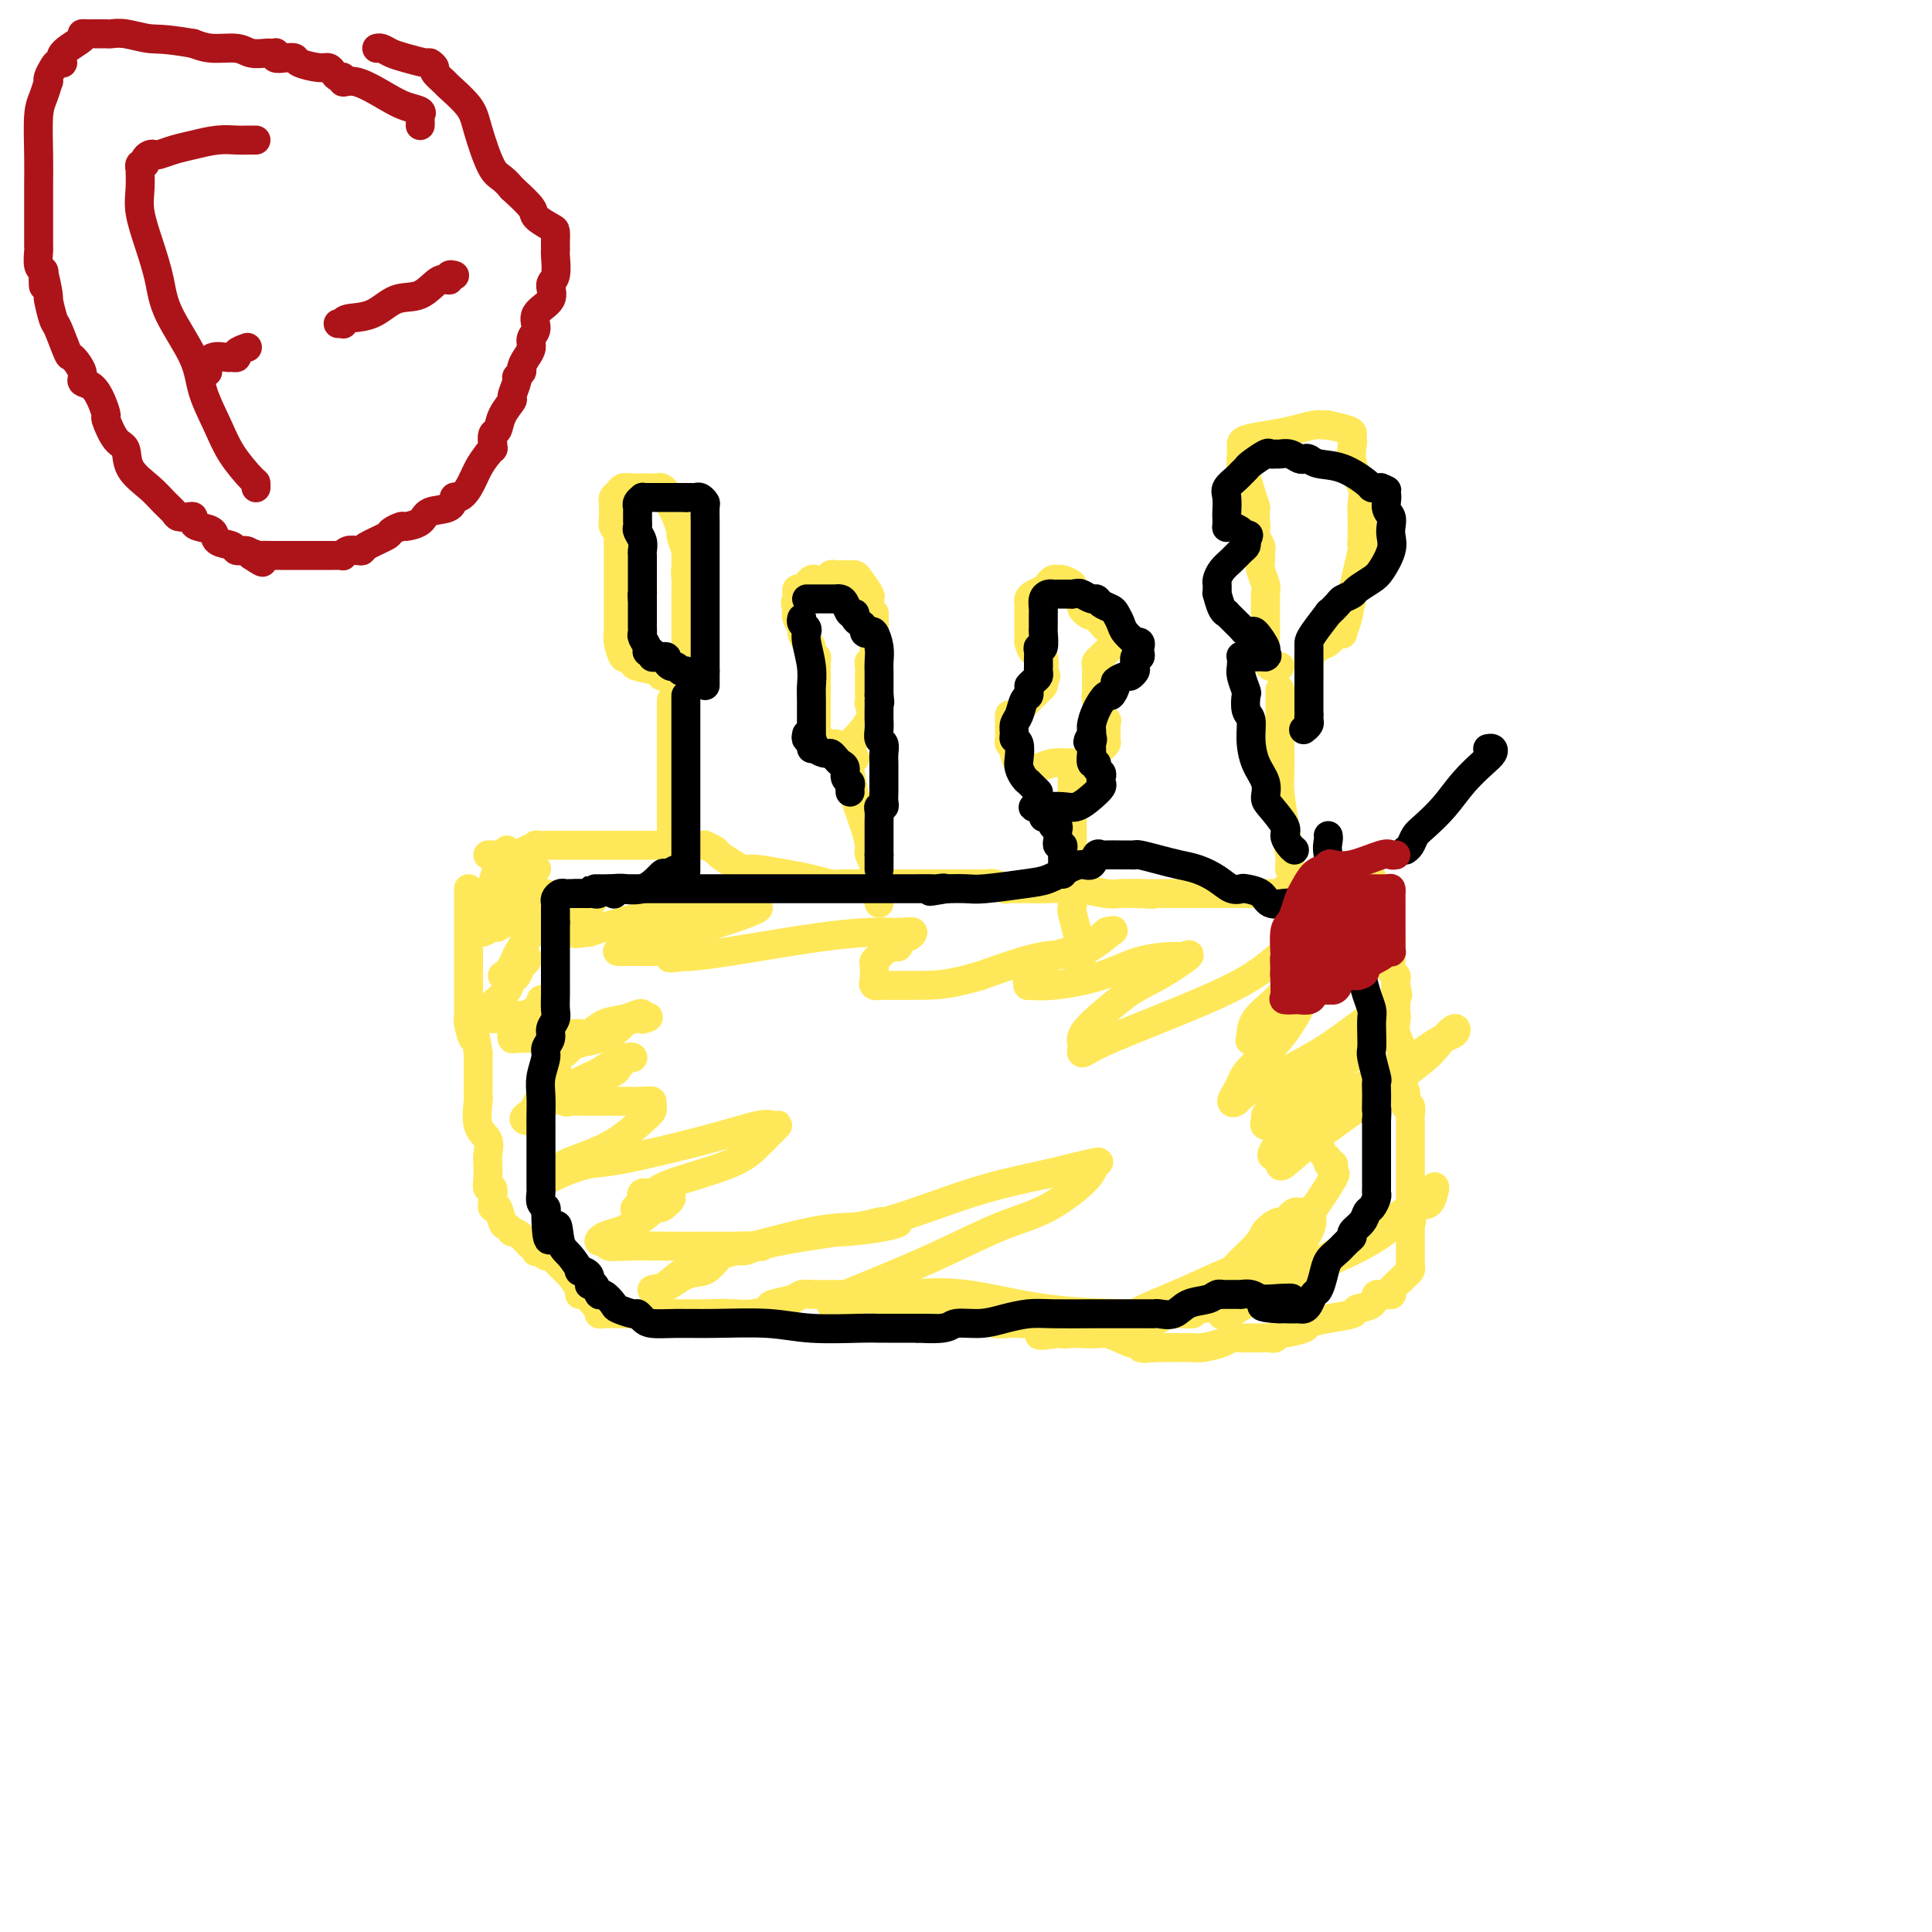 <svg viewBox='0 0 400 400' version='1.1' xmlns='http://www.w3.org/2000/svg' xmlns:xlink='http://www.w3.org/1999/xlink'><g fill='none' stroke='#FEE859' stroke-width='6' stroke-linecap='round' stroke-linejoin='round'><path d='M101,177c0.539,-0.002 1.078,-0.003 1,0c-0.078,0.003 -0.773,0.011 0,0c0.773,-0.011 3.014,-0.041 4,0c0.986,0.041 0.716,0.155 1,0c0.284,-0.155 1.123,-0.577 2,-1c0.877,-0.423 1.793,-0.845 2,-1c0.207,-0.155 -0.296,-0.041 0,0c0.296,0.041 1.393,0.011 2,0c0.607,-0.011 0.726,-0.003 1,0c0.274,0.003 0.702,0.001 1,0c0.298,-0.001 0.465,-0.000 1,0c0.535,0.000 1.436,0.000 2,0c0.564,-0.000 0.790,-0.000 1,0c0.210,0.000 0.405,0.000 1,0c0.595,-0.000 1.590,-0.000 3,0c1.410,0.000 3.234,0.000 5,0c1.766,-0.000 3.476,-0.000 5,0c1.524,0.000 2.864,0.000 4,0c1.136,-0.000 2.068,-0.000 3,0'/><path d='M140,175c6.495,-0.309 3.233,-0.083 2,0c-1.233,0.083 -0.437,0.021 0,0c0.437,-0.021 0.517,-0.002 1,0c0.483,0.002 1.370,-0.011 2,0c0.630,0.011 1.001,0.048 1,0c-0.001,-0.048 -0.376,-0.181 0,0c0.376,0.181 1.502,0.675 2,1c0.498,0.325 0.367,0.480 1,1c0.633,0.520 2.029,1.407 3,2c0.971,0.593 1.519,0.894 2,1c0.481,0.106 0.897,0.017 1,0c0.103,-0.017 -0.106,0.038 0,0c0.106,-0.038 0.528,-0.168 2,0c1.472,0.168 3.995,0.633 6,1c2.005,0.367 3.493,0.634 5,1c1.507,0.366 3.032,0.830 4,1c0.968,0.170 1.377,0.046 2,0c0.623,-0.046 1.459,-0.012 2,0c0.541,0.012 0.786,0.003 1,0c0.214,-0.003 0.398,-0.001 1,0c0.602,0.001 1.624,0.000 3,0c1.376,-0.000 3.108,-0.000 5,0c1.892,0.000 3.946,0.000 6,0'/><path d='M192,183c4.284,0.000 4.992,0.000 6,0c1.008,-0.000 2.314,-0.001 3,0c0.686,0.001 0.752,0.004 1,0c0.248,-0.004 0.679,-0.015 1,0c0.321,0.015 0.531,0.057 1,0c0.469,-0.057 1.196,-0.211 2,0c0.804,0.211 1.686,0.789 2,1c0.314,0.211 0.059,0.056 0,0c-0.059,-0.056 0.078,-0.011 1,0c0.922,0.011 2.630,-0.011 4,0c1.370,0.011 2.403,0.056 4,0c1.597,-0.056 3.760,-0.211 6,0c2.240,0.211 4.559,0.789 6,1c1.441,0.211 2.003,0.057 3,0c0.997,-0.057 2.428,-0.016 3,0c0.572,0.016 0.286,0.008 0,0'/><path d='M235,185c6.867,0.309 2.535,0.083 1,0c-1.535,-0.083 -0.274,-0.022 1,0c1.274,0.022 2.560,0.006 3,0c0.440,-0.006 0.033,-0.002 1,0c0.967,0.002 3.309,0.000 5,0c1.691,-0.000 2.733,-0.000 4,0c1.267,0.000 2.760,0.000 4,0c1.240,-0.000 2.226,-0.000 3,0c0.774,0.000 1.335,-0.000 2,0c0.665,0.000 1.435,0.000 2,0c0.565,-0.000 0.924,-0.000 1,0c0.076,0.000 -0.133,0.001 0,0c0.133,-0.001 0.608,-0.004 1,0c0.392,0.004 0.700,0.015 1,0c0.300,-0.015 0.592,-0.057 1,0c0.408,0.057 0.932,0.211 1,0c0.068,-0.211 -0.319,-0.789 0,-1c0.319,-0.211 1.343,-0.056 2,0c0.657,0.056 0.946,0.012 1,0c0.054,-0.012 -0.127,0.007 0,0c0.127,-0.007 0.562,-0.040 1,0c0.438,0.040 0.880,0.154 1,0c0.120,-0.154 -0.081,-0.577 0,-1c0.081,-0.423 0.444,-0.845 1,-1c0.556,-0.155 1.303,-0.042 2,0c0.697,0.042 1.342,0.012 2,0c0.658,-0.012 1.329,-0.006 2,0'/><path d='M278,182c7.283,-0.464 3.990,-0.125 3,0c-0.990,0.125 0.322,0.037 1,0c0.678,-0.037 0.721,-0.021 1,0c0.279,0.021 0.793,0.047 1,0c0.207,-0.047 0.108,-0.167 0,0c-0.108,0.167 -0.226,0.622 0,1c0.226,0.378 0.796,0.679 1,1c0.204,0.321 0.043,0.661 0,1c-0.043,0.339 0.031,0.677 0,1c-0.031,0.323 -0.166,0.632 0,1c0.166,0.368 0.633,0.794 1,2c0.367,1.206 0.633,3.191 1,4c0.367,0.809 0.834,0.440 1,1c0.166,0.560 0.030,2.048 0,3c-0.030,0.952 0.044,1.368 0,2c-0.044,0.632 -0.208,1.479 0,2c0.208,0.521 0.787,0.717 1,1c0.213,0.283 0.061,0.652 0,1c-0.061,0.348 -0.030,0.674 0,1'/><path d='M289,204c0.773,3.563 0.207,1.470 0,1c-0.207,-0.470 -0.055,0.684 0,1c0.055,0.316 0.014,-0.207 0,0c-0.014,0.207 -0.000,1.143 0,2c0.000,0.857 -0.014,1.635 0,2c0.014,0.365 0.055,0.317 0,1c-0.055,0.683 -0.207,2.099 0,3c0.207,0.901 0.773,1.288 1,3c0.227,1.712 0.114,4.749 0,6c-0.114,1.251 -0.228,0.718 0,1c0.228,0.282 0.797,1.380 1,2c0.203,0.620 0.040,0.761 0,1c-0.040,0.239 0.042,0.574 0,1c-0.042,0.426 -0.207,0.942 0,1c0.207,0.058 0.788,-0.342 1,0c0.212,0.342 0.057,1.424 0,2c-0.057,0.576 -0.015,0.644 0,1c0.015,0.356 0.004,1.000 0,2c-0.004,1.000 -0.001,2.354 0,3c0.001,0.646 0.000,0.582 0,1c-0.000,0.418 -0.000,1.316 0,2c0.000,0.684 0.000,1.153 0,2c-0.000,0.847 -0.000,2.072 0,3c0.000,0.928 0.000,1.557 0,2c-0.000,0.443 -0.000,0.698 0,1c0.000,0.302 0.000,0.651 0,1'/><path d='M292,249c0.464,7.171 0.124,2.600 0,1c-0.124,-1.600 -0.033,-0.229 0,1c0.033,1.229 0.009,2.317 0,3c-0.009,0.683 -0.002,0.961 0,1c0.002,0.039 0.001,-0.162 0,0c-0.001,0.162 -0.000,0.687 0,1c0.000,0.313 0.000,0.412 0,1c-0.000,0.588 -0.000,1.663 0,2c0.000,0.337 0.001,-0.064 0,0c-0.001,0.064 -0.004,0.595 0,1c0.004,0.405 0.013,0.685 0,1c-0.013,0.315 -0.050,0.665 0,1c0.050,0.335 0.185,0.654 0,1c-0.185,0.346 -0.690,0.720 -1,1c-0.310,0.280 -0.426,0.467 -1,1c-0.574,0.533 -1.608,1.411 -2,2c-0.392,0.589 -0.144,0.889 0,1c0.144,0.111 0.184,0.032 0,0c-0.184,-0.032 -0.592,-0.016 -1,0'/><path d='M287,268c-1.215,0.665 -1.752,-0.173 -2,0c-0.248,0.173 -0.207,1.356 -1,2c-0.793,0.644 -2.419,0.750 -3,1c-0.581,0.250 -0.117,0.645 -1,1c-0.883,0.355 -3.111,0.668 -5,1c-1.889,0.332 -3.437,0.681 -4,1c-0.563,0.319 -0.139,0.607 -1,1c-0.861,0.393 -3.005,0.890 -4,1c-0.995,0.110 -0.839,-0.167 -1,0c-0.161,0.167 -0.639,0.777 -1,1c-0.361,0.223 -0.607,0.060 -1,0c-0.393,-0.060 -0.934,-0.016 -1,0c-0.066,0.016 0.344,0.003 0,0c-0.344,-0.003 -1.441,0.002 -2,0c-0.559,-0.002 -0.580,-0.011 -1,0c-0.420,0.011 -1.240,0.041 -2,0c-0.760,-0.041 -1.460,-0.155 -2,0c-0.540,0.155 -0.921,0.577 -2,1c-1.079,0.423 -2.856,0.845 -4,1c-1.144,0.155 -1.654,0.041 -2,0c-0.346,-0.041 -0.526,-0.011 -1,0c-0.474,0.011 -1.240,0.003 -2,0c-0.760,-0.003 -1.513,-0.001 -2,0c-0.487,0.001 -0.708,0.000 -1,0c-0.292,-0.000 -0.655,-0.000 -1,0c-0.345,0.000 -0.673,0.000 -1,0'/><path d='M239,279c-4.042,0.379 -2.146,0.326 -2,0c0.146,-0.326 -1.457,-0.925 -2,-1c-0.543,-0.075 -0.025,0.374 -1,0c-0.975,-0.374 -3.443,-1.572 -5,-2c-1.557,-0.428 -2.202,-0.087 -3,0c-0.798,0.087 -1.747,-0.082 -3,0c-1.253,0.082 -2.810,0.414 -4,0c-1.190,-0.414 -2.014,-1.574 -3,-2c-0.986,-0.426 -2.133,-0.117 -3,0c-0.867,0.117 -1.452,0.043 -2,0c-0.548,-0.043 -1.059,-0.054 -2,0c-0.941,0.054 -2.312,0.173 -3,0c-0.688,-0.173 -0.695,-0.638 -2,-1c-1.305,-0.362 -3.910,-0.622 -6,-1c-2.090,-0.378 -3.667,-0.876 -5,-1c-1.333,-0.124 -2.424,0.124 -4,0c-1.576,-0.124 -3.639,-0.622 -5,-1c-1.361,-0.378 -2.022,-0.637 -3,-1c-0.978,-0.363 -2.273,-0.829 -3,-1c-0.727,-0.171 -0.885,-0.046 -1,0c-0.115,0.046 -0.187,0.012 -1,0c-0.813,-0.012 -2.368,-0.004 -3,0c-0.632,0.004 -0.341,0.004 -1,0c-0.659,-0.004 -2.268,-0.012 -3,0c-0.732,0.012 -0.586,0.045 -1,0c-0.414,-0.045 -1.387,-0.166 -2,0c-0.613,0.166 -0.866,0.619 -2,1c-1.134,0.381 -3.149,0.690 -4,1c-0.851,0.310 -0.537,0.622 -1,1c-0.463,0.378 -1.704,0.822 -3,1c-1.296,0.178 -2.648,0.089 -4,0'/><path d='M152,272c-4.000,0.619 -0.999,0.166 -1,0c-0.001,-0.166 -3.004,-0.044 -5,0c-1.996,0.044 -2.986,0.012 -4,0c-1.014,-0.012 -2.050,-0.003 -3,0c-0.950,0.003 -1.812,0.001 -2,0c-0.188,-0.001 0.298,-0.000 0,0c-0.298,0.000 -1.381,0.000 -2,0c-0.619,-0.000 -0.775,-0.000 -1,0c-0.225,0.000 -0.519,0.001 -1,0c-0.481,-0.001 -1.147,-0.004 -2,0c-0.853,0.004 -1.891,0.013 -3,0c-1.109,-0.013 -2.290,-0.050 -3,0c-0.710,0.050 -0.951,0.185 -1,0c-0.049,-0.185 0.094,-0.692 0,-1c-0.094,-0.308 -0.424,-0.419 -1,-1c-0.576,-0.581 -1.396,-1.632 -2,-2c-0.604,-0.368 -0.992,-0.053 -1,0c-0.008,0.053 0.362,-0.157 0,-1c-0.362,-0.843 -1.458,-2.319 -2,-3c-0.542,-0.681 -0.531,-0.568 -1,-1c-0.469,-0.432 -1.420,-1.409 -2,-2c-0.580,-0.591 -0.790,-0.795 -1,-1'/><path d='M114,260c-1.884,-1.797 -1.093,-0.290 -1,0c0.093,0.290 -0.513,-0.639 -1,-1c-0.487,-0.361 -0.854,-0.156 -1,0c-0.146,0.156 -0.071,0.262 0,0c0.071,-0.262 0.139,-0.892 0,-1c-0.139,-0.108 -0.485,0.307 -1,0c-0.515,-0.307 -1.199,-1.337 -2,-2c-0.801,-0.663 -1.720,-0.960 -2,-1c-0.280,-0.040 0.079,0.176 0,0c-0.079,-0.176 -0.595,-0.744 -1,-1c-0.405,-0.256 -0.697,-0.200 -1,-1c-0.303,-0.800 -0.616,-2.457 -1,-3c-0.384,-0.543 -0.839,0.028 -1,0c-0.161,-0.028 -0.029,-0.653 0,-1c0.029,-0.347 -0.045,-0.414 0,-1c0.045,-0.586 0.208,-1.689 0,-2c-0.208,-0.311 -0.786,0.170 -1,0c-0.214,-0.170 -0.065,-0.990 0,-2c0.065,-1.010 0.046,-2.208 0,-3c-0.046,-0.792 -0.117,-1.177 0,-2c0.117,-0.823 0.424,-2.083 0,-3c-0.424,-0.917 -1.578,-1.492 -2,-3c-0.422,-1.508 -0.113,-3.950 0,-5c0.113,-1.050 0.030,-0.707 0,-1c-0.030,-0.293 -0.008,-1.223 0,-2c0.008,-0.777 0.002,-1.402 0,-2c-0.002,-0.598 -0.001,-1.171 0,-2c0.001,-0.829 0.000,-1.915 0,-3'/><path d='M99,218c-0.785,-5.461 -0.746,-3.115 -1,-3c-0.254,0.115 -0.800,-2.001 -1,-3c-0.200,-0.999 -0.054,-0.882 0,-1c0.054,-0.118 0.014,-0.472 0,-1c-0.014,-0.528 -0.004,-1.230 0,-2c0.004,-0.770 0.001,-1.607 0,-2c-0.001,-0.393 -0.000,-0.343 0,-1c0.000,-0.657 0.000,-2.022 0,-3c-0.000,-0.978 -0.000,-1.571 0,-2c0.000,-0.429 0.000,-0.696 0,-1c-0.000,-0.304 -0.000,-0.646 0,-1c0.000,-0.354 0.000,-0.720 0,-1c-0.000,-0.280 -0.000,-0.474 0,-1c0.000,-0.526 0.000,-1.384 0,-2c-0.000,-0.616 -0.000,-0.991 0,-1c0.000,-0.009 0.000,0.348 0,0c-0.000,-0.348 -0.000,-1.402 0,-2c0.000,-0.598 0.000,-0.741 0,-1c-0.000,-0.259 -0.000,-0.633 0,-1c0.000,-0.367 0.000,-0.725 0,-1c-0.000,-0.275 -0.000,-0.465 0,-1c0.000,-0.535 0.000,-1.413 0,-2c-0.000,-0.587 -0.000,-0.882 0,-1c0.000,-0.118 0.000,-0.059 0,0'/><path d='M111,180c0.081,-0.120 0.161,-0.240 0,0c-0.161,0.240 -0.564,0.839 -1,1c-0.436,0.161 -0.904,-0.116 -1,0c-0.096,0.116 0.180,0.627 0,1c-0.180,0.373 -0.817,0.610 -1,1c-0.183,0.390 0.088,0.934 0,1c-0.088,0.066 -0.535,-0.347 -1,0c-0.465,0.347 -0.948,1.455 -1,2c-0.052,0.545 0.326,0.529 0,1c-0.326,0.471 -1.355,1.431 -2,2c-0.645,0.569 -0.905,0.749 -1,1c-0.095,0.251 -0.027,0.575 0,1c0.027,0.425 0.011,0.953 0,1c-0.011,0.047 -0.017,-0.385 0,-1c0.017,-0.615 0.056,-1.411 0,-2c-0.056,-0.589 -0.207,-0.969 0,-2c0.207,-1.031 0.774,-2.711 1,-4c0.226,-1.289 0.113,-2.185 0,-3c-0.113,-0.815 -0.226,-1.548 0,-2c0.226,-0.452 0.792,-0.622 1,-1c0.208,-0.378 0.060,-0.965 0,-1c-0.060,-0.035 -0.030,0.483 0,1'/><path d='M105,177c0.126,-2.174 -0.558,-0.108 -1,1c-0.442,1.108 -0.643,1.258 -1,2c-0.357,0.742 -0.870,2.077 -1,3c-0.130,0.923 0.122,1.434 0,2c-0.122,0.566 -0.619,1.186 -1,2c-0.381,0.814 -0.647,1.823 -1,3c-0.353,1.177 -0.793,2.523 -1,3c-0.207,0.477 -0.180,0.084 0,0c0.180,-0.084 0.513,0.139 1,0c0.487,-0.139 1.129,-0.640 2,-1c0.871,-0.360 1.970,-0.577 3,-1c1.030,-0.423 1.990,-1.051 3,-2c1.010,-0.949 2.069,-2.218 3,-3c0.931,-0.782 1.732,-1.077 2,-1c0.268,0.077 0.003,0.526 0,1c-0.003,0.474 0.257,0.972 0,2c-0.257,1.028 -1.031,2.584 -2,4c-0.969,1.416 -2.134,2.690 -3,4c-0.866,1.310 -1.433,2.655 -2,4'/><path d='M106,200c-1.584,2.295 -2.043,2.033 -2,2c0.043,-0.033 0.590,0.162 1,0c0.410,-0.162 0.685,-0.681 1,-1c0.315,-0.319 0.670,-0.437 1,-1c0.330,-0.563 0.636,-1.569 1,-2c0.364,-0.431 0.788,-0.285 1,0c0.212,0.285 0.212,0.709 0,1c-0.212,0.291 -0.638,0.449 -1,1c-0.362,0.551 -0.661,1.496 -1,2c-0.339,0.504 -0.718,0.569 -1,1c-0.282,0.431 -0.468,1.229 -1,2c-0.532,0.771 -1.411,1.516 -2,2c-0.589,0.484 -0.889,0.707 -1,1c-0.111,0.293 -0.032,0.655 0,1c0.032,0.345 0.016,0.672 0,1'/><path d='M102,210c-0.716,1.864 0.994,0.524 2,0c1.006,-0.524 1.307,-0.232 2,0c0.693,0.232 1.778,0.403 3,0c1.222,-0.403 2.581,-1.381 3,-2c0.419,-0.619 -0.101,-0.881 0,-1c0.101,-0.119 0.822,-0.096 1,0c0.178,0.096 -0.187,0.264 -1,1c-0.813,0.736 -2.074,2.040 -3,3c-0.926,0.960 -1.516,1.578 -2,2c-0.484,0.422 -0.864,0.650 -1,1c-0.136,0.350 -0.030,0.822 0,1c0.030,0.178 -0.015,0.064 1,0c1.015,-0.064 3.089,-0.076 4,0c0.911,0.076 0.659,0.242 2,0c1.341,-0.242 4.275,-0.891 6,-1c1.725,-0.109 2.242,0.324 3,0c0.758,-0.324 1.758,-1.404 3,-2c1.242,-0.596 2.725,-0.706 4,-1c1.275,-0.294 2.343,-0.771 3,-1c0.657,-0.229 0.902,-0.208 1,0c0.098,0.208 0.049,0.604 0,1'/><path d='M133,211c3.083,-0.711 -0.210,-0.489 -2,0c-1.790,0.489 -2.076,1.245 -3,2c-0.924,0.755 -2.485,1.509 -4,2c-1.515,0.491 -2.984,0.719 -4,1c-1.016,0.281 -1.578,0.616 -2,1c-0.422,0.384 -0.702,0.818 -1,1c-0.298,0.182 -0.613,0.113 -1,0c-0.387,-0.113 -0.845,-0.272 -1,0c-0.155,0.272 -0.006,0.973 0,1c0.006,0.027 -0.131,-0.619 0,0c0.131,0.619 0.528,2.504 0,4c-0.528,1.496 -1.982,2.602 -3,4c-1.018,1.398 -1.601,3.087 -2,4c-0.399,0.913 -0.615,1.048 -1,1c-0.385,-0.048 -0.938,-0.281 0,-1c0.938,-0.719 3.368,-1.924 5,-3c1.632,-1.076 2.466,-2.022 4,-3c1.534,-0.978 3.767,-1.989 6,-3'/><path d='M124,222c3.169,-2.080 4.092,-2.779 5,-3c0.908,-0.221 1.800,0.038 2,0c0.200,-0.038 -0.292,-0.373 -1,0c-0.708,0.373 -1.632,1.452 -2,2c-0.368,0.548 -0.181,0.563 -1,1c-0.819,0.437 -2.643,1.294 -4,2c-1.357,0.706 -2.246,1.261 -3,2c-0.754,0.739 -1.372,1.662 -2,2c-0.628,0.338 -1.264,0.090 -1,0c0.264,-0.090 1.430,-0.021 3,0c1.570,0.021 3.546,-0.006 6,0c2.454,0.006 5.386,0.044 7,0c1.614,-0.044 1.911,-0.171 2,0c0.089,0.171 -0.029,0.640 0,1c0.029,0.360 0.205,0.610 0,1c-0.205,0.390 -0.790,0.919 -2,2c-1.210,1.081 -3.046,2.712 -5,4c-1.954,1.288 -4.026,2.231 -6,3c-1.974,0.769 -3.850,1.362 -5,2c-1.150,0.638 -1.575,1.319 -2,2'/><path d='M115,243c-3.180,2.130 -1.130,0.956 1,0c2.130,-0.956 4.339,-1.692 6,-2c1.661,-0.308 2.774,-0.188 7,-1c4.226,-0.812 11.563,-2.558 17,-4c5.437,-1.442 8.972,-2.581 11,-3c2.028,-0.419 2.549,-0.118 3,0c0.451,0.118 0.831,0.054 1,0c0.169,-0.054 0.126,-0.096 0,0c-0.126,0.096 -0.337,0.331 -1,1c-0.663,0.669 -1.779,1.772 -3,3c-1.221,1.228 -2.548,2.582 -6,4c-3.452,1.418 -9.030,2.901 -12,4c-2.970,1.099 -3.332,1.815 -4,2c-0.668,0.185 -1.643,-0.160 -2,0c-0.357,0.160 -0.096,0.826 0,1c0.096,0.174 0.026,-0.146 0,0c-0.026,0.146 -0.007,0.756 0,1c0.007,0.244 0.004,0.122 0,0'/><path d='M133,249c-3.804,2.526 0.185,0.842 2,0c1.815,-0.842 1.455,-0.843 2,-1c0.545,-0.157 1.994,-0.470 2,0c0.006,0.470 -1.430,1.722 -2,2c-0.570,0.278 -0.273,-0.419 -1,0c-0.727,0.419 -2.479,1.954 -4,3c-1.521,1.046 -2.813,1.605 -4,2c-1.187,0.395 -2.271,0.628 -3,1c-0.729,0.372 -1.104,0.884 -1,1c0.104,0.116 0.686,-0.165 1,0c0.314,0.165 0.359,0.776 1,1c0.641,0.224 1.877,0.060 4,0c2.123,-0.060 5.132,-0.016 8,0c2.868,0.016 5.596,0.004 8,0c2.404,-0.004 4.484,-0.001 6,0c1.516,0.001 2.468,0.000 3,0c0.532,-0.000 0.643,-0.000 1,0c0.357,0.000 0.959,0.000 1,0c0.041,-0.000 -0.480,-0.000 -1,0'/><path d='M156,258c4.323,0.236 -0.371,-0.174 -3,0c-2.629,0.174 -3.194,0.933 -4,2c-0.806,1.067 -1.854,2.444 -3,3c-1.146,0.556 -2.389,0.293 -4,1c-1.611,0.707 -3.591,2.385 -5,3c-1.409,0.615 -2.246,0.165 -2,0c0.246,-0.165 1.577,-0.047 3,-1c1.423,-0.953 2.938,-2.977 8,-5c5.062,-2.023 13.671,-4.044 19,-5c5.329,-0.956 7.379,-0.846 10,-1c2.621,-0.154 5.813,-0.573 8,-1c2.187,-0.427 3.370,-0.861 3,-1c-0.370,-0.139 -2.294,0.016 -3,0c-0.706,-0.016 -0.195,-0.204 -1,0c-0.805,0.204 -2.927,0.802 -5,1c-2.073,0.198 -4.096,-0.002 -9,1c-4.904,1.002 -12.690,3.205 -16,4c-3.310,0.795 -2.145,0.183 -1,0c1.145,-0.183 2.270,0.065 3,0c0.730,-0.065 1.066,-0.443 3,-1c1.934,-0.557 5.467,-1.294 10,-2c4.533,-0.706 10.067,-1.382 16,-3c5.933,-1.618 12.267,-4.176 18,-6c5.733,-1.824 10.867,-2.912 16,-4'/><path d='M217,243c12.344,-3.025 10.704,-2.587 10,-2c-0.704,0.587 -0.472,1.322 -2,3c-1.528,1.678 -4.816,4.299 -8,6c-3.184,1.701 -6.265,2.484 -10,4c-3.735,1.516 -8.126,3.766 -13,6c-4.874,2.234 -10.232,4.452 -14,6c-3.768,1.548 -5.944,2.426 -7,3c-1.056,0.574 -0.990,0.845 -1,1c-0.010,0.155 -0.095,0.196 1,0c1.095,-0.196 3.371,-0.627 6,-1c2.629,-0.373 5.610,-0.688 9,-1c3.390,-0.312 7.190,-0.619 12,0c4.810,0.619 10.629,2.166 17,3c6.371,0.834 13.295,0.954 18,1c4.705,0.046 7.190,0.018 9,0c1.810,-0.018 2.944,-0.025 3,0c0.056,0.025 -0.968,0.084 -2,0c-1.032,-0.084 -2.073,-0.310 -3,0c-0.927,0.310 -1.740,1.155 -4,2c-2.260,0.845 -5.967,1.691 -9,2c-3.033,0.309 -5.390,0.083 -7,0c-1.610,-0.083 -2.472,-0.022 -3,0c-0.528,0.022 -0.722,0.006 -1,0c-0.278,-0.006 -0.639,-0.003 -1,0'/><path d='M217,276c-4.280,0.727 0.019,0.543 2,0c1.981,-0.543 1.643,-1.445 3,-2c1.357,-0.555 4.409,-0.761 8,-1c3.591,-0.239 7.721,-0.510 12,-1c4.279,-0.490 8.705,-1.200 11,-2c2.295,-0.800 2.457,-1.691 2,-2c-0.457,-0.309 -1.533,-0.036 -2,0c-0.467,0.036 -0.324,-0.163 -1,0c-0.676,0.163 -2.171,0.689 -4,1c-1.829,0.311 -3.992,0.407 -6,1c-2.008,0.593 -3.863,1.684 -5,2c-1.137,0.316 -1.557,-0.144 -2,0c-0.443,0.144 -0.908,0.891 -1,1c-0.092,0.109 0.188,-0.421 1,-1c0.812,-0.579 2.154,-1.206 4,-2c1.846,-0.794 4.196,-1.754 7,-3c2.804,-1.246 6.062,-2.779 9,-4c2.938,-1.221 5.555,-2.131 7,-3c1.445,-0.869 1.717,-1.697 2,-2c0.283,-0.303 0.576,-0.082 1,0c0.424,0.082 0.978,0.023 0,1c-0.978,0.977 -3.489,2.988 -6,5'/><path d='M259,264c-1.850,1.879 -3.975,3.577 -5,5c-1.025,1.423 -0.949,2.570 -1,3c-0.051,0.430 -0.229,0.143 0,0c0.229,-0.143 0.864,-0.144 1,0c0.136,0.144 -0.226,0.432 4,-2c4.226,-2.432 13.042,-7.583 19,-11c5.958,-3.417 9.059,-5.101 12,-7c2.941,-1.899 5.723,-4.015 7,-5c1.277,-0.985 1.050,-0.841 1,-1c-0.050,-0.159 0.077,-0.621 0,0c-0.077,0.621 -0.360,2.326 -1,3c-0.640,0.674 -1.639,0.316 -3,1c-1.361,0.684 -3.084,2.409 -5,4c-1.916,1.591 -4.025,3.049 -8,5c-3.975,1.951 -9.814,4.393 -14,6c-4.186,1.607 -6.718,2.377 -9,3c-2.282,0.623 -4.315,1.100 -5,1c-0.685,-0.100 -0.023,-0.778 0,-1c0.023,-0.222 -0.592,0.013 0,-1c0.592,-1.013 2.390,-3.273 4,-5c1.610,-1.727 3.031,-2.922 4,-4c0.969,-1.078 1.484,-2.039 2,-3'/><path d='M262,255c2.405,-2.574 3.418,-2.010 4,-2c0.582,0.010 0.733,-0.535 1,-1c0.267,-0.465 0.651,-0.849 1,-1c0.349,-0.151 0.662,-0.069 1,0c0.338,0.069 0.702,0.125 1,0c0.298,-0.125 0.531,-0.429 1,0c0.469,0.429 1.173,1.592 0,4c-1.173,2.408 -4.222,6.061 -6,8c-1.778,1.939 -2.284,2.165 -3,3c-0.716,0.835 -1.641,2.279 -2,2c-0.359,-0.279 -0.153,-2.280 0,-3c0.153,-0.720 0.251,-0.157 2,-2c1.749,-1.843 5.149,-6.091 8,-10c2.851,-3.909 5.152,-7.477 6,-9c0.848,-1.523 0.242,-1.000 0,-1c-0.242,-0.000 -0.120,-0.524 0,-1c0.120,-0.476 0.240,-0.906 0,-1c-0.240,-0.094 -0.838,0.147 -1,0c-0.162,-0.147 0.114,-0.683 0,-1c-0.114,-0.317 -0.618,-0.415 -1,-1c-0.382,-0.585 -0.641,-1.658 -1,-2c-0.359,-0.342 -0.817,0.045 -1,0c-0.183,-0.045 -0.092,-0.523 0,-1'/><path d='M272,236c-0.619,-1.421 -0.167,-0.975 0,-1c0.167,-0.025 0.048,-0.521 0,-1c-0.048,-0.479 -0.024,-0.940 0,-1c0.024,-0.060 0.049,0.282 0,0c-0.049,-0.282 -0.170,-1.189 0,-2c0.170,-0.811 0.633,-1.527 1,-2c0.367,-0.473 0.638,-0.704 1,-1c0.362,-0.296 0.813,-0.658 1,-1c0.187,-0.342 0.108,-0.664 0,-1c-0.108,-0.336 -0.247,-0.686 0,-1c0.247,-0.314 0.879,-0.592 1,-1c0.121,-0.408 -0.268,-0.947 0,-2c0.268,-1.053 1.193,-2.619 2,-3c0.807,-0.381 1.495,0.424 2,0c0.505,-0.424 0.828,-2.076 1,-3c0.172,-0.924 0.192,-1.121 0,-1c-0.192,0.121 -0.596,0.561 -1,1'/><path d='M280,216c1.202,-2.784 0.207,0.256 -1,2c-1.207,1.744 -2.625,2.194 -4,3c-1.375,0.806 -2.708,1.970 -4,3c-1.292,1.030 -2.544,1.926 -4,3c-1.456,1.074 -3.115,2.325 -4,3c-0.885,0.675 -0.996,0.773 -1,1c-0.004,0.227 0.099,0.582 0,1c-0.099,0.418 -0.399,0.897 0,1c0.399,0.103 1.499,-0.172 2,0c0.501,0.172 0.404,0.790 2,0c1.596,-0.790 4.885,-2.988 9,-5c4.115,-2.012 9.054,-3.836 13,-6c3.946,-2.164 6.897,-4.666 9,-6c2.103,-1.334 3.358,-1.501 4,-2c0.642,-0.499 0.669,-1.332 0,-1c-0.669,0.332 -2.036,1.827 -3,3c-0.964,1.173 -1.526,2.024 -4,4c-2.474,1.976 -6.859,5.076 -11,8c-4.141,2.924 -8.038,5.670 -11,8c-2.962,2.330 -4.990,4.243 -6,5c-1.010,0.757 -1.003,0.358 -1,0c0.003,-0.358 0.001,-0.674 0,-1c-0.001,-0.326 -0.000,-0.663 0,-1'/><path d='M265,239c-4.687,2.233 1.595,-4.683 5,-9c3.405,-4.317 3.932,-6.035 6,-8c2.068,-1.965 5.675,-4.176 8,-6c2.325,-1.824 3.368,-3.260 4,-4c0.632,-0.740 0.855,-0.785 1,-1c0.145,-0.215 0.213,-0.602 0,-1c-0.213,-0.398 -0.708,-0.809 -1,-1c-0.292,-0.191 -0.382,-0.163 -1,0c-0.618,0.163 -1.764,0.462 -4,2c-2.236,1.538 -5.563,4.315 -10,7c-4.437,2.685 -9.985,5.278 -13,7c-3.015,1.722 -3.499,2.573 -4,3c-0.501,0.427 -1.020,0.428 -1,0c0.020,-0.428 0.579,-1.286 1,-2c0.421,-0.714 0.703,-1.282 1,-2c0.297,-0.718 0.609,-1.584 2,-3c1.391,-1.416 3.862,-3.382 6,-6c2.138,-2.618 3.944,-5.887 5,-8c1.056,-2.113 1.361,-3.069 2,-4c0.639,-0.931 1.611,-1.837 2,-2c0.389,-0.163 0.194,0.419 0,1'/><path d='M274,202c1.859,-3.395 -2.493,1.118 -5,4c-2.507,2.882 -3.171,4.134 -4,5c-0.829,0.866 -1.825,1.344 -3,2c-1.175,0.656 -2.528,1.488 -3,2c-0.472,0.512 -0.064,0.705 0,0c0.064,-0.705 -0.218,-2.307 1,-4c1.218,-1.693 3.935,-3.476 6,-6c2.065,-2.524 3.478,-5.788 5,-8c1.522,-2.212 3.152,-3.373 4,-4c0.848,-0.627 0.913,-0.722 1,-1c0.087,-0.278 0.194,-0.739 0,-1c-0.194,-0.261 -0.689,-0.320 -1,0c-0.311,0.320 -0.436,1.020 -2,2c-1.564,0.980 -4.566,2.239 -7,4c-2.434,1.761 -4.298,4.024 -10,7c-5.702,2.976 -15.240,6.666 -21,9c-5.760,2.334 -7.742,3.313 -9,4c-1.258,0.687 -1.793,1.082 -2,1c-0.207,-0.082 -0.086,-0.640 0,-1c0.086,-0.360 0.139,-0.520 0,-1c-0.139,-0.480 -0.468,-1.280 1,-3c1.468,-1.720 4.734,-4.360 8,-7'/><path d='M233,206c2.445,-1.746 4.558,-2.610 7,-4c2.442,-1.390 5.215,-3.305 6,-4c0.785,-0.695 -0.417,-0.168 -1,0c-0.583,0.168 -0.546,-0.022 -2,0c-1.454,0.022 -4.399,0.256 -7,1c-2.601,0.744 -4.858,1.999 -8,3c-3.142,1.001 -7.169,1.746 -10,2c-2.831,0.254 -4.467,0.015 -5,0c-0.533,-0.015 0.036,0.195 0,0c-0.036,-0.195 -0.676,-0.793 0,-2c0.676,-1.207 2.669,-3.021 5,-4c2.331,-0.979 5.000,-1.123 7,-2c2.000,-0.877 3.332,-2.487 4,-3c0.668,-0.513 0.671,0.070 1,0c0.329,-0.070 0.985,-0.792 0,0c-0.985,0.792 -3.611,3.098 -6,4c-2.389,0.902 -4.540,0.401 -8,1c-3.460,0.599 -8.230,2.300 -13,4'/><path d='M203,202c-6.190,1.844 -8.664,1.955 -12,2c-3.336,0.045 -7.535,0.024 -9,0c-1.465,-0.024 -0.196,-0.052 0,0c0.196,0.052 -0.680,0.183 -1,0c-0.320,-0.183 -0.082,-0.679 0,-1c0.082,-0.321 0.010,-0.467 0,-1c-0.010,-0.533 0.042,-1.453 0,-2c-0.042,-0.547 -0.179,-0.720 0,-1c0.179,-0.280 0.675,-0.668 1,-1c0.325,-0.332 0.478,-0.610 1,-1c0.522,-0.390 1.411,-0.893 2,-1c0.589,-0.107 0.878,0.183 1,0c0.122,-0.183 0.076,-0.837 0,-1c-0.076,-0.163 -0.183,0.167 0,0c0.183,-0.167 0.656,-0.829 1,-1c0.344,-0.171 0.561,0.150 1,0c0.439,-0.150 1.102,-0.771 1,-1c-0.102,-0.229 -0.970,-0.065 -2,0c-1.030,0.065 -2.224,0.031 -3,0c-0.776,-0.031 -1.136,-0.061 -3,0c-1.864,0.061 -5.232,0.212 -11,1c-5.768,0.788 -13.938,2.212 -19,3c-5.062,0.788 -7.018,0.939 -8,1c-0.982,0.061 -0.991,0.030 -1,0'/><path d='M142,198c-6.480,0.757 -1.681,0.150 0,0c1.681,-0.150 0.245,0.156 0,0c-0.245,-0.156 0.703,-0.774 1,-1c0.297,-0.226 -0.057,-0.061 0,0c0.057,0.061 0.525,0.018 -1,0c-1.525,-0.018 -5.043,-0.011 -8,0c-2.957,0.011 -5.352,0.027 -6,0c-0.648,-0.027 0.453,-0.098 4,-1c3.547,-0.902 9.540,-2.635 14,-4c4.460,-1.365 7.386,-2.360 9,-3c1.614,-0.640 1.916,-0.923 2,-1c0.084,-0.077 -0.050,0.051 -2,0c-1.950,-0.051 -5.717,-0.283 -10,0c-4.283,0.283 -9.081,1.081 -13,2c-3.919,0.919 -6.960,1.960 -10,3'/><path d='M122,193c-5.276,0.616 -1.966,0.158 -1,0c0.966,-0.158 -0.413,-0.014 -1,0c-0.587,0.014 -0.382,-0.101 0,-1c0.382,-0.899 0.939,-2.581 1,-3c0.061,-0.419 -0.375,0.424 0,0c0.375,-0.424 1.563,-2.114 2,-3c0.437,-0.886 0.125,-0.967 0,-1c-0.125,-0.033 -0.062,-0.016 0,0'/><path d='M174,157c0.449,-0.082 0.897,-0.165 1,0c0.103,0.165 -0.141,0.576 0,1c0.141,0.424 0.665,0.859 1,2c0.335,1.141 0.481,2.987 1,5c0.519,2.013 1.411,4.192 2,6c0.589,1.808 0.876,3.244 1,4c0.124,0.756 0.085,0.833 0,1c-0.085,0.167 -0.215,0.425 0,1c0.215,0.575 0.776,1.468 1,2c0.224,0.532 0.113,0.702 0,1c-0.113,0.298 -0.226,0.724 0,1c0.226,0.276 0.793,0.402 1,1c0.207,0.598 0.056,1.666 0,2c-0.056,0.334 -0.015,-0.068 0,0c0.015,0.068 0.004,0.606 0,1c-0.004,0.394 -0.001,0.645 0,1c0.001,0.355 0.000,0.816 0,1c-0.000,0.184 -0.000,0.092 0,0'/><path d='M220,158c0.309,-0.004 0.619,-0.008 1,0c0.381,0.008 0.834,0.028 1,0c0.166,-0.028 0.044,-0.103 0,0c-0.044,0.103 -0.012,0.383 0,1c0.012,0.617 0.003,1.572 0,3c-0.003,1.428 -0.001,3.328 0,5c0.001,1.672 0.000,3.115 0,5c-0.000,1.885 -0.000,4.210 0,6c0.000,1.790 0.000,3.044 0,4c-0.000,0.956 -0.001,1.615 0,2c0.001,0.385 0.004,0.495 0,1c-0.004,0.505 -0.015,1.405 0,2c0.015,0.595 0.056,0.885 0,1c-0.056,0.115 -0.207,0.054 0,1c0.207,0.946 0.774,2.898 1,4c0.226,1.102 0.113,1.353 0,2c-0.113,0.647 -0.226,1.689 0,2c0.226,0.311 0.792,-0.109 1,0c0.208,0.109 0.060,0.745 0,1c-0.060,0.255 -0.030,0.127 0,0'/><path d='M173,154c-0.342,0.008 -0.684,0.016 -1,0c-0.316,-0.016 -0.607,-0.057 -1,0c-0.393,0.057 -0.889,0.211 -1,0c-0.111,-0.211 0.162,-0.788 0,-1c-0.162,-0.212 -0.761,-0.061 -1,0c-0.239,0.061 -0.120,0.030 0,0'/><path d='M169,153c-0.619,-0.331 -0.166,-0.660 0,-1c0.166,-0.340 0.044,-0.693 0,-1c-0.044,-0.307 -0.012,-0.569 0,-1c0.012,-0.431 0.003,-1.031 0,-2c-0.003,-0.969 -0.001,-2.306 0,-3c0.001,-0.694 0.000,-0.744 0,-1c-0.000,-0.256 0.000,-0.716 0,-1c-0.000,-0.284 -0.000,-0.390 0,-1c0.000,-0.610 0.001,-1.723 0,-2c-0.001,-0.277 -0.004,0.281 0,0c0.004,-0.281 0.016,-1.403 0,-2c-0.016,-0.597 -0.060,-0.670 0,-1c0.060,-0.330 0.222,-0.919 0,-1c-0.222,-0.081 -0.829,0.344 -1,0c-0.171,-0.344 0.094,-1.458 0,-2c-0.094,-0.542 -0.547,-0.513 -1,-1c-0.453,-0.487 -0.905,-1.491 -1,-2c-0.095,-0.509 0.167,-0.522 0,-1c-0.167,-0.478 -0.762,-1.422 -1,-2c-0.238,-0.578 -0.119,-0.789 0,-1'/><path d='M165,127c-0.619,-4.200 -0.166,-1.699 0,-1c0.166,0.699 0.044,-0.405 0,-1c-0.044,-0.595 -0.009,-0.680 0,-1c0.009,-0.320 -0.009,-0.873 0,-1c0.009,-0.127 0.044,0.173 0,0c-0.044,-0.173 -0.168,-0.817 0,-1c0.168,-0.183 0.626,0.096 1,0c0.374,-0.096 0.663,-0.565 1,-1c0.337,-0.435 0.720,-0.834 1,-1c0.280,-0.166 0.456,-0.097 1,0c0.544,0.097 1.455,0.222 2,0c0.545,-0.222 0.723,-0.791 1,-1c0.277,-0.209 0.652,-0.056 1,0c0.348,0.056 0.669,0.016 1,0c0.331,-0.016 0.670,-0.008 1,0c0.330,0.008 0.649,0.015 1,0c0.351,-0.015 0.735,-0.051 1,0c0.265,0.051 0.411,0.189 1,1c0.589,0.811 1.620,2.295 2,3c0.380,0.705 0.109,0.630 0,1c-0.109,0.370 -0.054,1.185 0,2'/><path d='M180,126c1.155,1.256 1.041,0.896 1,1c-0.041,0.104 -0.011,0.672 0,1c0.011,0.328 0.003,0.415 0,1c-0.003,0.585 -0.001,1.666 0,2c0.001,0.334 -0.000,-0.080 0,0c0.000,0.080 0.001,0.652 0,1c-0.001,0.348 -0.004,0.471 0,1c0.004,0.529 0.015,1.464 0,2c-0.015,0.536 -0.057,0.672 0,1c0.057,0.328 0.211,0.846 0,1c-0.211,0.154 -0.789,-0.057 -1,0c-0.211,0.057 -0.057,0.382 0,1c0.057,0.618 0.015,1.528 0,2c-0.015,0.472 -0.005,0.507 0,1c0.005,0.493 0.004,1.446 0,2c-0.004,0.554 -0.013,0.710 0,1c0.013,0.290 0.047,0.714 0,1c-0.047,0.286 -0.174,0.433 0,1c0.174,0.567 0.649,1.552 0,3c-0.649,1.448 -2.421,3.357 -3,4c-0.579,0.643 0.037,0.019 0,0c-0.037,-0.019 -0.725,0.566 -1,1c-0.275,0.434 -0.138,0.717 0,1'/><path d='M176,155c-0.603,1.094 -0.110,0.829 0,1c0.110,0.171 -0.163,0.777 0,1c0.163,0.223 0.761,0.064 1,0c0.239,-0.064 0.120,-0.032 0,0'/><path d='M227,158c-0.374,0.002 -0.748,0.004 -1,0c-0.252,-0.004 -0.382,-0.015 -1,0c-0.618,0.015 -1.725,0.057 -3,0c-1.275,-0.057 -2.719,-0.212 -4,0c-1.281,0.212 -2.400,0.790 -3,1c-0.600,0.210 -0.682,0.052 -1,0c-0.318,-0.052 -0.873,0.002 -1,0c-0.127,-0.002 0.172,-0.060 0,0c-0.172,0.060 -0.816,0.237 -1,0c-0.184,-0.237 0.090,-0.890 0,-1c-0.090,-0.110 -0.546,0.321 -1,0c-0.454,-0.321 -0.906,-1.396 -1,-2c-0.094,-0.604 0.171,-0.738 0,-1c-0.171,-0.262 -0.778,-0.651 -1,-1c-0.222,-0.349 -0.060,-0.658 0,-1c0.060,-0.342 0.017,-0.716 0,-1c-0.017,-0.284 -0.008,-0.479 0,-1c0.008,-0.521 0.016,-1.368 0,-2c-0.016,-0.632 -0.054,-1.048 0,-1c0.054,0.048 0.200,0.560 1,0c0.800,-0.560 2.253,-2.191 3,-3c0.747,-0.809 0.788,-0.794 1,-1c0.212,-0.206 0.596,-0.632 1,-1c0.404,-0.368 0.830,-0.676 1,-1c0.170,-0.324 0.085,-0.662 0,-1'/><path d='M216,141c1.090,-1.527 0.317,-1.345 0,-1c-0.317,0.345 -0.176,0.853 0,0c0.176,-0.853 0.387,-3.069 0,-4c-0.387,-0.931 -1.372,-0.578 -2,-1c-0.628,-0.422 -0.900,-1.618 -1,-2c-0.100,-0.382 -0.027,0.048 0,0c0.027,-0.048 0.007,-0.576 0,-1c-0.007,-0.424 -0.002,-0.743 0,-1c0.002,-0.257 0.001,-0.450 0,-1c-0.001,-0.550 -0.001,-1.457 0,-2c0.001,-0.543 0.002,-0.723 0,-1c-0.002,-0.277 -0.008,-0.651 0,-1c0.008,-0.349 0.031,-0.672 0,-1c-0.031,-0.328 -0.114,-0.661 0,-1c0.114,-0.339 0.426,-0.683 1,-1c0.574,-0.317 1.411,-0.607 2,-1c0.589,-0.393 0.930,-0.891 1,-1c0.070,-0.109 -0.131,0.170 0,0c0.131,-0.170 0.594,-0.789 1,-1c0.406,-0.211 0.754,-0.015 1,0c0.246,0.015 0.391,-0.151 1,0c0.609,0.151 1.684,0.618 2,1c0.316,0.382 -0.126,0.680 0,1c0.126,0.320 0.821,0.663 1,1c0.179,0.337 -0.158,0.668 0,1c0.158,0.332 0.812,0.666 1,1c0.188,0.334 -0.089,0.667 0,1c0.089,0.333 0.545,0.667 1,1'/><path d='M225,127c1.201,0.979 0.704,-0.073 1,0c0.296,0.073 1.386,1.273 2,2c0.614,0.727 0.753,0.982 1,1c0.247,0.018 0.603,-0.203 1,0c0.397,0.203 0.835,0.828 1,1c0.165,0.172 0.056,-0.109 0,0c-0.056,0.109 -0.057,0.608 0,1c0.057,0.392 0.174,0.679 0,1c-0.174,0.321 -0.639,0.678 -1,1c-0.361,0.322 -0.619,0.610 -1,1c-0.381,0.390 -0.887,0.881 -1,1c-0.113,0.119 0.166,-0.133 0,0c-0.166,0.133 -0.776,0.650 -1,1c-0.224,0.350 -0.061,0.531 0,1c0.061,0.469 0.019,1.225 0,2c-0.019,0.775 -0.015,1.569 0,2c0.015,0.431 0.043,0.501 0,1c-0.043,0.499 -0.155,1.428 0,2c0.155,0.572 0.578,0.786 1,1'/><path d='M228,146c-0.238,2.952 0.668,2.832 1,3c0.332,0.168 0.090,0.622 0,1c-0.090,0.378 -0.027,0.678 0,1c0.027,0.322 0.019,0.665 0,1c-0.019,0.335 -0.047,0.664 0,1c0.047,0.336 0.170,0.681 0,1c-0.170,0.319 -0.634,0.611 -1,1c-0.366,0.389 -0.634,0.875 -1,1c-0.366,0.125 -0.830,-0.111 -1,0c-0.170,0.111 -0.046,0.568 0,1c0.046,0.432 0.013,0.838 0,1c-0.013,0.162 -0.007,0.081 0,0'/><path d='M139,145c0.000,-0.053 0.000,-0.106 0,0c-0.000,0.106 -0.000,0.370 0,1c0.000,0.630 0.000,1.627 0,3c-0.000,1.373 -0.000,3.122 0,4c0.000,0.878 0.000,0.884 0,1c-0.000,0.116 -0.000,0.341 0,1c0.000,0.659 0.000,1.753 0,3c-0.000,1.247 -0.000,2.648 0,4c0.000,1.352 0.000,2.655 0,4c-0.000,1.345 -0.001,2.732 0,5c0.001,2.268 0.004,5.417 0,7c-0.004,1.583 -0.015,1.601 0,2c0.015,0.399 0.056,1.179 0,2c-0.056,0.821 -0.207,1.683 0,2c0.207,0.317 0.774,0.091 1,0c0.226,-0.091 0.113,-0.045 0,0'/><path d='M140,140c-0.196,-0.024 -0.391,-0.047 -1,0c-0.609,0.047 -1.630,0.166 -2,0c-0.370,-0.166 -0.088,-0.616 -1,-1c-0.912,-0.384 -3.019,-0.701 -4,-1c-0.981,-0.299 -0.837,-0.581 -1,-1c-0.163,-0.419 -0.632,-0.977 -1,-1c-0.368,-0.023 -0.634,0.488 -1,0c-0.366,-0.488 -0.830,-1.976 -1,-3c-0.170,-1.024 -0.046,-1.584 0,-2c0.046,-0.416 0.012,-0.689 0,-1c-0.012,-0.311 -0.003,-0.659 0,-1c0.003,-0.341 0.001,-0.674 0,-1c-0.001,-0.326 -0.000,-0.644 0,-1c0.000,-0.356 0.000,-0.749 0,-1c-0.000,-0.251 -0.000,-0.361 0,-1c0.000,-0.639 0.000,-1.808 0,-2c-0.000,-0.192 -0.000,0.593 0,0c0.000,-0.593 0.000,-2.565 0,-4c-0.000,-1.435 -0.000,-2.335 0,-3c0.000,-0.665 0.000,-1.096 0,-2c-0.000,-0.904 -0.000,-2.282 0,-3c0.000,-0.718 0.000,-0.777 0,-1c-0.000,-0.223 -0.000,-0.612 0,-1'/><path d='M128,109c0.061,-3.736 0.212,-1.077 0,0c-0.212,1.077 -0.789,0.573 -1,0c-0.211,-0.573 -0.057,-1.214 0,-2c0.057,-0.786 0.019,-1.716 0,-2c-0.019,-0.284 -0.017,0.078 0,0c0.017,-0.078 0.048,-0.595 0,-1c-0.048,-0.405 -0.177,-0.697 0,-1c0.177,-0.303 0.659,-0.617 1,-1c0.341,-0.383 0.539,-0.835 1,-1c0.461,-0.165 1.184,-0.044 2,0c0.816,0.044 1.724,0.012 2,0c0.276,-0.012 -0.081,-0.004 0,0c0.081,0.004 0.600,0.004 1,0c0.400,-0.004 0.681,-0.013 1,0c0.319,0.013 0.677,0.048 1,0c0.323,-0.048 0.611,-0.180 1,0c0.389,0.180 0.879,0.672 1,1c0.121,0.328 -0.126,0.491 0,1c0.126,0.509 0.626,1.363 1,2c0.374,0.637 0.622,1.056 1,2c0.378,0.944 0.886,2.413 1,3c0.114,0.587 -0.166,0.293 0,1c0.166,0.707 0.776,2.416 1,3c0.224,0.584 0.060,0.042 0,0c-0.060,-0.042 -0.017,0.417 0,1c0.017,0.583 0.009,1.292 0,2'/><path d='M142,117c0.774,2.627 0.207,1.194 0,1c-0.207,-0.194 -0.056,0.849 0,2c0.056,1.151 0.015,2.408 0,3c-0.015,0.592 -0.004,0.517 0,1c0.004,0.483 0.001,1.522 0,2c-0.001,0.478 -0.000,0.394 0,1c0.000,0.606 0.000,1.902 0,3c-0.000,1.098 -0.000,1.997 0,3c0.000,1.003 0.000,2.111 0,3c-0.000,0.889 -0.000,1.558 0,2c0.000,0.442 0.000,0.658 0,1c-0.000,0.342 -0.000,0.812 0,1c0.000,0.188 0.000,0.094 0,0'/><path d='M267,180c-0.022,-0.327 -0.044,-0.654 0,-1c0.044,-0.346 0.155,-0.713 0,-2c-0.155,-1.287 -0.578,-3.496 -1,-6c-0.422,-2.504 -0.845,-5.304 -1,-7c-0.155,-1.696 -0.041,-2.286 0,-4c0.041,-1.714 0.011,-4.550 0,-6c-0.011,-1.450 -0.003,-1.515 0,-2c0.003,-0.485 0.001,-1.391 0,-2c-0.001,-0.609 -0.000,-0.921 0,-1c0.000,-0.079 0.000,0.077 0,0c-0.000,-0.077 -0.000,-0.385 0,-1c0.000,-0.615 0.000,-1.536 0,-2c-0.000,-0.464 -0.000,-0.471 0,-1c0.000,-0.529 0.000,-1.580 0,-2c-0.000,-0.420 -0.000,-0.210 0,0'/><path d='M265,138c-0.340,-0.034 -0.679,-0.068 -1,0c-0.321,0.068 -0.622,0.238 -1,0c-0.378,-0.238 -0.833,-0.883 -1,-2c-0.167,-1.117 -0.045,-2.706 0,-4c0.045,-1.294 0.012,-2.293 0,-3c-0.012,-0.707 -0.002,-1.123 0,-2c0.002,-0.877 -0.003,-2.216 0,-3c0.003,-0.784 0.015,-1.012 0,-1c-0.015,0.012 -0.056,0.263 0,0c0.056,-0.263 0.211,-1.040 0,-2c-0.211,-0.960 -0.788,-2.102 -1,-3c-0.212,-0.898 -0.061,-1.553 0,-2c0.061,-0.447 0.030,-0.686 0,-1c-0.030,-0.314 -0.060,-0.703 0,-1c0.060,-0.297 0.208,-0.503 0,-1c-0.208,-0.497 -0.774,-1.285 -1,-2c-0.226,-0.715 -0.113,-1.358 0,-2'/><path d='M260,109c-0.261,-4.944 0.088,-3.803 0,-4c-0.088,-0.197 -0.612,-1.731 -1,-3c-0.388,-1.269 -0.640,-2.274 -1,-3c-0.360,-0.726 -0.828,-1.175 -1,-2c-0.172,-0.825 -0.046,-2.028 0,-3c0.046,-0.972 0.013,-1.714 0,-2c-0.013,-0.286 -0.006,-0.118 0,0c0.006,0.118 0.011,0.186 0,0c-0.011,-0.186 -0.039,-0.624 1,-1c1.039,-0.376 3.145,-0.689 5,-1c1.855,-0.311 3.460,-0.620 5,-1c1.540,-0.380 3.015,-0.831 4,-1c0.985,-0.169 1.479,-0.057 2,0c0.521,0.057 1.068,0.057 1,0c-0.068,-0.057 -0.750,-0.172 0,0c0.750,0.172 2.931,0.631 4,1c1.069,0.369 1.026,0.647 1,1c-0.026,0.353 -0.035,0.779 0,1c0.035,0.221 0.115,0.237 0,1c-0.115,0.763 -0.423,2.274 0,4c0.423,1.726 1.577,3.667 2,5c0.423,1.333 0.113,2.059 0,3c-0.113,0.941 -0.030,2.098 0,3c0.030,0.902 0.008,1.551 0,2c-0.008,0.449 -0.002,0.700 0,1c0.002,0.300 0.001,0.650 0,1'/><path d='M282,111c0.317,3.087 0.110,1.305 0,1c-0.110,-0.305 -0.125,0.868 0,1c0.125,0.132 0.388,-0.777 0,1c-0.388,1.777 -1.427,6.240 -2,9c-0.573,2.760 -0.682,3.818 -1,5c-0.318,1.182 -0.847,2.487 -1,3c-0.153,0.513 0.071,0.235 0,0c-0.071,-0.235 -0.436,-0.428 -1,0c-0.564,0.428 -1.328,1.477 -2,2c-0.672,0.523 -1.252,0.521 -2,1c-0.748,0.479 -1.665,1.438 -2,2c-0.335,0.562 -0.090,0.725 0,1c0.090,0.275 0.024,0.661 0,1c-0.024,0.339 -0.006,0.630 0,1c0.006,0.370 0.002,0.820 0,1c-0.002,0.180 -0.001,0.090 0,0'/></g>
<g fill='none' stroke='#000000' stroke-width='6' stroke-linecap='round' stroke-linejoin='round'><path d='M142,144c0.000,0.205 0.000,0.410 0,1c0.000,0.590 0.000,1.566 0,4c0.000,2.434 0.000,6.326 0,9c-0.000,2.674 0.000,4.129 0,6c0.000,1.871 0.000,4.159 0,6c0.000,1.841 0.000,3.236 0,4c0.000,0.764 0.000,0.898 0,2c0.000,1.102 0.000,3.172 0,4c0.000,0.828 0.000,0.414 0,0'/><path d='M145,140c-0.341,-0.030 -0.683,-0.059 -1,0c-0.317,0.059 -0.610,0.208 -1,0c-0.390,-0.208 -0.878,-0.773 -1,-1c-0.122,-0.227 0.121,-0.116 0,0c-0.121,0.116 -0.606,0.238 -1,0c-0.394,-0.238 -0.698,-0.834 -1,-1c-0.302,-0.166 -0.602,0.099 -1,0c-0.398,-0.099 -0.894,-0.563 -1,-1c-0.106,-0.437 0.178,-0.848 0,-1c-0.178,-0.152 -0.817,-0.045 -1,0c-0.183,0.045 0.091,0.027 0,0c-0.091,-0.027 -0.545,-0.062 -1,0c-0.455,0.062 -0.910,0.220 -1,0c-0.090,-0.220 0.186,-0.818 0,-1c-0.186,-0.182 -0.835,0.053 -1,0c-0.165,-0.053 0.152,-0.396 0,-1c-0.152,-0.604 -0.773,-1.471 -1,-2c-0.227,-0.529 -0.061,-0.720 0,-1c0.061,-0.280 0.016,-0.649 0,-1c-0.016,-0.351 -0.004,-0.685 0,-1c0.004,-0.315 0.001,-0.612 0,-1c-0.001,-0.388 -0.000,-0.867 0,-1c0.000,-0.133 0.000,0.080 0,0c-0.000,-0.080 -0.000,-0.451 0,-1c0.000,-0.549 0.000,-1.274 0,-2'/><path d='M133,124c-0.155,-1.897 -0.041,-1.138 0,-1c0.041,0.138 0.011,-0.344 0,-1c-0.011,-0.656 -0.003,-1.485 0,-2c0.003,-0.515 0.001,-0.716 0,-1c-0.001,-0.284 -0.001,-0.653 0,-1c0.001,-0.347 0.001,-0.673 0,-1c-0.001,-0.327 -0.004,-0.655 0,-1c0.004,-0.345 0.015,-0.709 0,-1c-0.015,-0.291 -0.057,-0.511 0,-1c0.057,-0.489 0.211,-1.248 0,-2c-0.211,-0.752 -0.789,-1.498 -1,-2c-0.211,-0.502 -0.056,-0.761 0,-1c0.056,-0.239 0.014,-0.459 0,-1c-0.014,-0.541 0.000,-1.403 0,-2c-0.000,-0.597 -0.015,-0.931 0,-1c0.015,-0.069 0.059,0.125 0,0c-0.059,-0.125 -0.221,-0.569 0,-1c0.221,-0.431 0.825,-0.847 1,-1c0.175,-0.153 -0.080,-0.041 0,0c0.080,0.041 0.494,0.011 1,0c0.506,-0.011 1.105,-0.003 2,0c0.895,0.003 2.087,0.001 3,0c0.913,-0.001 1.547,-0.000 2,0c0.453,0.000 0.727,0.000 1,0'/><path d='M142,103c1.345,0.001 0.206,0.004 0,0c-0.206,-0.004 0.519,-0.014 1,0c0.481,0.014 0.717,0.053 1,0c0.283,-0.053 0.612,-0.198 1,0c0.388,0.198 0.836,0.739 1,1c0.164,0.261 0.044,0.241 0,1c-0.044,0.759 -0.012,2.297 0,3c0.012,0.703 0.003,0.570 0,1c-0.003,0.430 -0.001,1.423 0,2c0.001,0.577 0.000,0.737 0,1c-0.000,0.263 -0.000,0.629 0,1c0.000,0.371 0.000,0.746 0,1c-0.000,0.254 -0.000,0.386 0,1c0.000,0.614 0.000,1.711 0,3c-0.000,1.289 -0.000,2.769 0,4c0.000,1.231 0.000,2.213 0,3c-0.000,0.787 -0.000,1.380 0,2c0.000,0.620 0.000,1.268 0,2c-0.000,0.732 -0.000,1.550 0,2c0.000,0.450 0.000,0.533 0,1c-0.000,0.467 -0.000,1.318 0,2c0.000,0.682 0.000,1.195 0,2c-0.000,0.805 -0.000,1.903 0,3'/><path d='M146,139c0.000,5.167 0.000,2.583 0,0'/><path d='M168,155c-0.000,-0.326 -0.000,-0.652 0,-1c0.000,-0.348 0.001,-0.717 0,-1c-0.001,-0.283 -0.004,-0.482 0,-2c0.004,-1.518 0.015,-4.357 0,-6c-0.015,-1.643 -0.056,-2.089 0,-3c0.056,-0.911 0.207,-2.285 0,-4c-0.207,-1.715 -0.774,-3.770 -1,-5c-0.226,-1.230 -0.113,-1.636 0,-2c0.113,-0.364 0.226,-0.685 0,-1c-0.226,-0.315 -0.792,-0.623 -1,-1c-0.208,-0.377 -0.060,-0.822 0,-1c0.060,-0.178 0.030,-0.089 0,0'/><path d='M167,124c0.248,0.000 0.497,0.000 1,0c0.503,-0.000 1.262,-0.000 2,0c0.738,0.000 1.455,0.002 2,0c0.545,-0.002 0.919,-0.007 1,0c0.081,0.007 -0.132,0.025 0,0c0.132,-0.025 0.609,-0.095 1,0c0.391,0.095 0.696,0.354 1,1c0.304,0.646 0.607,1.678 1,2c0.393,0.322 0.875,-0.068 1,0c0.125,0.068 -0.107,0.593 0,1c0.107,0.407 0.553,0.695 1,1c0.447,0.305 0.894,0.626 1,1c0.106,0.374 -0.129,0.799 0,1c0.129,0.201 0.623,0.176 1,0c0.377,-0.176 0.637,-0.503 1,0c0.363,0.503 0.829,1.835 1,3c0.171,1.165 0.046,2.161 0,3c-0.046,0.839 -0.012,1.520 0,2c0.012,0.480 0.003,0.757 0,1c-0.003,0.243 -0.001,0.450 0,1c0.001,0.550 0.000,1.443 0,2c-0.000,0.557 -0.000,0.779 0,1'/><path d='M182,144c0.309,2.263 0.083,1.421 0,1c-0.083,-0.421 -0.023,-0.421 0,0c0.023,0.421 0.010,1.264 0,2c-0.010,0.736 -0.017,1.366 0,2c0.017,0.634 0.057,1.273 0,2c-0.057,0.727 -0.211,1.543 0,2c0.211,0.457 0.789,0.556 1,1c0.211,0.444 0.057,1.232 0,2c-0.057,0.768 -0.015,1.516 0,2c0.015,0.484 0.004,0.703 0,1c-0.004,0.297 -0.001,0.671 0,1c0.001,0.329 0.000,0.612 0,1c-0.000,0.388 -0.000,0.881 0,1c0.000,0.119 0.001,-0.136 0,0c-0.001,0.136 -0.004,0.663 0,1c0.004,0.337 0.015,0.485 0,1c-0.015,0.515 -0.057,1.399 0,2c0.057,0.601 0.211,0.920 0,1c-0.211,0.080 -0.789,-0.078 -1,0c-0.211,0.078 -0.057,0.392 0,1c0.057,0.608 0.015,1.511 0,2c-0.015,0.489 -0.004,0.565 0,1c0.004,0.435 0.001,1.230 0,2c-0.001,0.770 -0.000,1.515 0,2c0.000,0.485 0.000,0.710 0,1c-0.000,0.290 -0.000,0.645 0,1'/><path d='M182,177c0.000,5.287 0.000,2.005 0,1c0.000,-1.005 0.000,0.268 0,1c0.000,0.732 0.000,0.923 0,1c-0.000,0.077 0.000,0.038 0,0'/><path d='M167,152c-0.097,0.475 -0.195,0.950 0,1c0.195,0.050 0.682,-0.323 1,0c0.318,0.323 0.466,1.344 1,2c0.534,0.656 1.454,0.948 2,1c0.546,0.052 0.720,-0.137 1,0c0.280,0.137 0.667,0.600 1,1c0.333,0.400 0.611,0.737 1,1c0.389,0.263 0.889,0.452 1,1c0.111,0.548 -0.166,1.453 0,2c0.166,0.547 0.777,0.734 1,1c0.223,0.266 0.060,0.610 0,1c-0.060,0.390 -0.017,0.826 0,1c0.017,0.174 0.009,0.087 0,0'/><path d='M215,164c-0.303,-0.305 -0.607,-0.610 -1,-1c-0.393,-0.390 -0.876,-0.866 -1,-1c-0.124,-0.134 0.111,0.073 0,0c-0.111,-0.073 -0.570,-0.425 -1,-1c-0.430,-0.575 -0.833,-1.371 -1,-2c-0.167,-0.629 -0.098,-1.089 0,-2c0.098,-0.911 0.225,-2.273 0,-3c-0.225,-0.727 -0.804,-0.818 -1,-1c-0.196,-0.182 -0.010,-0.454 0,-1c0.010,-0.546 -0.155,-1.365 0,-2c0.155,-0.635 0.630,-1.084 1,-2c0.370,-0.916 0.635,-2.297 1,-3c0.365,-0.703 0.829,-0.728 1,-1c0.171,-0.272 0.049,-0.792 0,-1c-0.049,-0.208 -0.024,-0.104 0,0'/><path d='M213,143c0.420,-1.262 -0.031,-0.915 0,-1c0.031,-0.085 0.544,-0.600 1,-1c0.456,-0.400 0.854,-0.685 1,-1c0.146,-0.315 0.039,-0.661 0,-1c-0.039,-0.339 -0.012,-0.670 0,-1c0.012,-0.330 0.007,-0.660 0,-1c-0.007,-0.340 -0.016,-0.690 0,-1c0.016,-0.310 0.057,-0.580 0,-1c-0.057,-0.420 -0.211,-0.991 0,-1c0.211,-0.009 0.789,0.545 1,0c0.211,-0.545 0.057,-2.188 0,-3c-0.057,-0.812 -0.015,-0.791 0,-1c0.015,-0.209 0.004,-0.646 0,-1c-0.004,-0.354 -0.002,-0.623 0,-1c0.002,-0.377 0.003,-0.861 0,-1c-0.003,-0.139 -0.012,0.068 0,0c0.012,-0.068 0.043,-0.411 0,-1c-0.043,-0.589 -0.161,-1.426 0,-2c0.161,-0.574 0.600,-0.886 1,-1c0.400,-0.114 0.762,-0.031 1,0c0.238,0.031 0.354,0.009 1,0c0.646,-0.009 1.823,-0.004 3,0'/><path d='M222,123c1.274,-0.219 1.458,-0.266 2,0c0.542,0.266 1.440,0.844 2,1c0.560,0.156 0.780,-0.110 1,0c0.220,0.110 0.439,0.595 1,1c0.561,0.405 1.465,0.729 2,1c0.535,0.271 0.703,0.490 1,1c0.297,0.510 0.724,1.313 1,2c0.276,0.687 0.400,1.259 1,2c0.600,0.741 1.677,1.651 2,2c0.323,0.349 -0.109,0.136 0,0c0.109,-0.136 0.757,-0.196 1,0c0.243,0.196 0.079,0.648 0,1c-0.079,0.352 -0.073,0.605 0,1c0.073,0.395 0.212,0.933 0,1c-0.212,0.067 -0.777,-0.337 -1,0c-0.223,0.337 -0.106,1.414 0,2c0.106,0.586 0.201,0.680 0,1c-0.201,0.320 -0.698,0.864 -1,1c-0.302,0.136 -0.409,-0.138 -1,0c-0.591,0.138 -1.668,0.686 -2,1c-0.332,0.314 0.079,0.392 0,1c-0.079,0.608 -0.648,1.745 -1,2c-0.352,0.255 -0.487,-0.374 -1,0c-0.513,0.374 -1.406,1.750 -2,3c-0.594,1.250 -0.891,2.375 -1,3c-0.109,0.625 -0.031,0.750 0,1c0.031,0.250 0.016,0.625 0,1'/><path d='M226,152c-1.547,2.652 -0.414,1.283 0,1c0.414,-0.283 0.110,0.520 0,1c-0.110,0.480 -0.025,0.635 0,1c0.025,0.365 -0.008,0.938 0,1c0.008,0.062 0.059,-0.387 0,0c-0.059,0.387 -0.226,1.609 0,2c0.226,0.391 0.845,-0.050 1,0c0.155,0.050 -0.153,0.590 0,1c0.153,0.410 0.768,0.690 1,1c0.232,0.310 0.081,0.651 0,1c-0.081,0.349 -0.093,0.706 0,1c0.093,0.294 0.290,0.524 0,1c-0.290,0.476 -1.068,1.199 -2,2c-0.932,0.801 -2.018,1.679 -3,2c-0.982,0.321 -1.860,0.086 -3,0c-1.140,-0.086 -2.543,-0.023 -3,0c-0.457,0.023 0.031,0.006 0,0c-0.031,-0.006 -0.580,-0.002 -1,0c-0.420,0.002 -0.710,0.001 -1,0'/><path d='M215,167c-2.071,0.500 -0.750,-0.250 0,0c0.750,0.250 0.929,1.500 1,2c0.071,0.500 0.036,0.250 0,0'/><path d='M217,167c0.033,-0.061 0.065,-0.122 0,0c-0.065,0.122 -0.228,0.428 0,1c0.228,0.572 0.846,1.410 1,2c0.154,0.590 -0.154,0.931 0,1c0.154,0.069 0.772,-0.135 1,0c0.228,0.135 0.065,0.610 0,1c-0.065,0.390 -0.031,0.695 0,1c0.031,0.305 0.061,0.609 0,1c-0.061,0.391 -0.212,0.869 0,1c0.212,0.131 0.789,-0.085 1,0c0.211,0.085 0.057,0.471 0,1c-0.057,0.529 -0.015,1.200 0,2c0.015,0.800 0.004,1.730 0,2c-0.004,0.270 -0.001,-0.120 0,0c0.001,0.120 0.000,0.748 0,1c-0.000,0.252 -0.000,0.126 0,0'/><path d='M268,176c-0.287,-0.227 -0.575,-0.455 -1,-1c-0.425,-0.545 -0.988,-1.408 -1,-2c-0.012,-0.592 0.526,-0.912 0,-2c-0.526,-1.088 -2.117,-2.944 -3,-4c-0.883,-1.056 -1.059,-1.312 -1,-2c0.059,-0.688 0.352,-1.807 0,-3c-0.352,-1.193 -1.348,-2.460 -2,-4c-0.652,-1.540 -0.958,-3.352 -1,-5c-0.042,-1.648 0.181,-3.131 0,-4c-0.181,-0.869 -0.767,-1.124 -1,-2c-0.233,-0.876 -0.115,-2.372 0,-3c0.115,-0.628 0.226,-0.389 0,-1c-0.226,-0.611 -0.790,-2.073 -1,-3c-0.210,-0.927 -0.067,-1.320 0,-2c0.067,-0.680 0.060,-1.646 0,-2c-0.060,-0.354 -0.171,-0.095 0,0c0.171,0.095 0.623,0.025 1,0c0.377,-0.025 0.678,-0.007 1,0c0.322,0.007 0.664,0.002 1,0c0.336,-0.002 0.668,-0.001 1,0c0.332,0.001 0.666,0.000 1,0'/><path d='M262,136c0.744,-0.214 0.105,-0.750 0,-1c-0.105,-0.250 0.323,-0.213 0,-1c-0.323,-0.787 -1.396,-2.396 -2,-3c-0.604,-0.604 -0.739,-0.203 -1,0c-0.261,0.203 -0.648,0.208 -1,0c-0.352,-0.208 -0.668,-0.630 -1,-1c-0.332,-0.370 -0.680,-0.688 -1,-1c-0.320,-0.312 -0.611,-0.617 -1,-1c-0.389,-0.383 -0.875,-0.844 -1,-1c-0.125,-0.156 0.110,-0.006 0,0c-0.110,0.006 -0.565,-0.131 -1,-1c-0.435,-0.869 -0.849,-2.470 -1,-3c-0.151,-0.530 -0.038,0.010 0,0c0.038,-0.010 0.002,-0.569 0,-1c-0.002,-0.431 0.030,-0.735 0,-1c-0.030,-0.265 -0.124,-0.491 0,-1c0.124,-0.509 0.464,-1.302 1,-2c0.536,-0.698 1.267,-1.300 2,-2c0.733,-0.700 1.466,-1.496 2,-2c0.534,-0.504 0.867,-0.715 1,-1c0.133,-0.285 0.067,-0.642 0,-1'/><path d='M258,112c0.961,-1.883 0.363,-1.091 0,-1c-0.363,0.091 -0.489,-0.519 -1,-1c-0.511,-0.481 -1.405,-0.834 -2,-1c-0.595,-0.166 -0.891,-0.145 -1,0c-0.109,0.145 -0.031,0.415 0,0c0.031,-0.415 0.015,-1.515 0,-2c-0.015,-0.485 -0.029,-0.353 0,-1c0.029,-0.647 0.102,-2.071 0,-3c-0.102,-0.929 -0.380,-1.361 0,-2c0.380,-0.639 1.419,-1.485 2,-2c0.581,-0.515 0.705,-0.698 1,-1c0.295,-0.302 0.762,-0.722 1,-1c0.238,-0.278 0.248,-0.414 1,-1c0.752,-0.586 2.246,-1.622 3,-2c0.754,-0.378 0.769,-0.098 1,0c0.231,0.098 0.678,0.012 1,0c0.322,-0.012 0.520,0.048 1,0c0.480,-0.048 1.243,-0.206 2,0c0.757,0.206 1.509,0.774 2,1c0.491,0.226 0.720,0.109 1,0c0.280,-0.109 0.610,-0.211 1,0c0.390,0.211 0.839,0.736 2,1c1.161,0.264 3.033,0.267 5,1c1.967,0.733 4.030,2.197 5,3c0.970,0.803 0.849,0.944 1,1c0.151,0.056 0.576,0.028 1,0'/><path d='M285,101c3.720,1.064 1.519,0.225 1,0c-0.519,-0.225 0.645,0.166 1,1c0.355,0.834 -0.099,2.112 0,3c0.099,0.888 0.752,1.386 1,2c0.248,0.614 0.090,1.343 0,2c-0.090,0.657 -0.112,1.240 0,2c0.112,0.760 0.358,1.695 0,3c-0.358,1.305 -1.318,2.980 -2,4c-0.682,1.020 -1.084,1.385 -2,2c-0.916,0.615 -2.345,1.480 -3,2c-0.655,0.520 -0.537,0.696 -1,1c-0.463,0.304 -1.507,0.736 -2,1c-0.493,0.264 -0.433,0.361 -1,1c-0.567,0.639 -1.760,1.819 -2,2c-0.240,0.181 0.471,-0.637 0,0c-0.471,0.637 -2.126,2.729 -3,4c-0.874,1.271 -0.966,1.720 -1,2c-0.034,0.280 -0.009,0.389 0,1c0.009,0.611 0.002,1.722 0,2c-0.002,0.278 -0.001,-0.278 0,0c0.001,0.278 0.000,1.391 0,2c-0.000,0.609 -0.000,0.715 0,1c0.000,0.285 0.000,0.748 0,1c-0.000,0.252 -0.000,0.294 0,1c0.000,0.706 0.000,2.075 0,3c-0.000,0.925 -0.000,1.407 0,2c0.000,0.593 0.000,1.296 0,2'/><path d='M271,148c-0.150,2.868 -0.026,1.539 0,1c0.026,-0.539 -0.044,-0.289 0,0c0.044,0.289 0.204,0.616 0,1c-0.204,0.384 -0.773,0.824 -1,1c-0.227,0.176 -0.114,0.088 0,0'/><path d='M269,187c-0.277,0.014 -0.554,0.028 -1,0c-0.446,-0.028 -1.060,-0.099 -2,0c-0.940,0.099 -2.205,0.368 -3,0c-0.795,-0.368 -1.121,-1.372 -2,-2c-0.879,-0.628 -2.310,-0.879 -3,-1c-0.690,-0.121 -0.638,-0.112 -1,0c-0.362,0.112 -1.138,0.329 -2,0c-0.862,-0.329 -1.811,-1.202 -3,-2c-1.189,-0.798 -2.619,-1.520 -4,-2c-1.381,-0.480 -2.712,-0.717 -4,-1c-1.288,-0.283 -2.532,-0.612 -4,-1c-1.468,-0.388 -3.160,-0.836 -4,-1c-0.840,-0.164 -0.827,-0.043 -1,0c-0.173,0.043 -0.533,0.010 -1,0c-0.467,-0.010 -1.042,0.005 -2,0c-0.958,-0.005 -2.301,-0.030 -3,0c-0.699,0.030 -0.756,0.115 -1,0c-0.244,-0.115 -0.676,-0.430 -1,0c-0.324,0.430 -0.539,1.607 -1,2c-0.461,0.393 -1.166,0.004 -2,0c-0.834,-0.004 -1.797,0.377 -3,1c-1.203,0.623 -2.646,1.487 -4,2c-1.354,0.513 -2.621,0.673 -5,1c-2.379,0.327 -5.871,0.819 -8,1c-2.129,0.181 -2.894,0.052 -4,0c-1.106,-0.052 -2.553,-0.026 -4,0'/><path d='M196,184c-6.357,1.083 -2.249,0.290 -1,0c1.249,-0.290 -0.363,-0.078 -1,0c-0.637,0.078 -0.301,0.021 -1,0c-0.699,-0.021 -2.433,-0.006 -4,0c-1.567,0.006 -2.965,0.001 -4,0c-1.035,-0.001 -1.706,-0.000 -3,0c-1.294,0.000 -3.210,0.000 -5,0c-1.790,-0.000 -3.455,-0.000 -4,0c-0.545,0.000 0.031,0.000 0,0c-0.031,-0.000 -0.670,-0.000 -1,0c-0.330,0.000 -0.353,0.000 -1,0c-0.647,-0.000 -1.920,-0.000 -3,0c-1.080,0.000 -1.967,0.000 -3,0c-1.033,-0.000 -2.212,-0.000 -3,0c-0.788,0.000 -1.184,0.000 -2,0c-0.816,-0.000 -2.050,-0.000 -3,0c-0.950,0.000 -1.614,0.000 -2,0c-0.386,-0.000 -0.492,-0.000 -1,0c-0.508,0.000 -1.416,0.000 -2,0c-0.584,-0.000 -0.842,-0.000 -1,0c-0.158,0.000 -0.216,0.000 -1,0c-0.784,-0.000 -2.293,-0.000 -4,0c-1.707,0.000 -3.612,0.000 -6,0c-2.388,-0.000 -5.258,-0.000 -7,0c-1.742,0.000 -2.355,0.000 -3,0c-0.645,0.000 -1.323,0.000 -2,0'/><path d='M128,184c-10.459,0.016 -2.608,0.056 0,0c2.608,-0.056 -0.029,-0.207 -1,0c-0.971,0.207 -0.278,0.774 0,1c0.278,0.226 0.139,0.113 0,0'/><path d='M120,185c-0.417,0.000 -0.833,0.000 -1,0c-0.167,0.000 -0.083,0.000 0,0'/><path d='M140,181c0.217,-0.561 0.434,-1.122 0,-1c-0.434,0.122 -1.521,0.926 -2,1c-0.479,0.074 -0.352,-0.583 -1,0c-0.648,0.583 -2.072,2.405 -4,3c-1.928,0.595 -4.362,-0.037 -6,0c-1.638,0.037 -2.482,0.742 -3,1c-0.518,0.258 -0.711,0.069 -1,0c-0.289,-0.069 -0.673,-0.019 -1,0c-0.327,0.019 -0.599,0.005 -1,0c-0.401,-0.005 -0.933,-0.002 -1,0c-0.067,0.002 0.332,0.004 0,0c-0.332,-0.004 -1.395,-0.012 -2,0c-0.605,0.012 -0.750,0.044 -1,0c-0.250,-0.044 -0.603,-0.166 -1,0c-0.397,0.166 -0.838,0.618 -1,1c-0.162,0.382 -0.043,0.694 0,1c0.043,0.306 0.012,0.607 0,1c-0.012,0.393 -0.003,0.879 0,1c0.003,0.121 0.001,-0.121 0,0c-0.001,0.121 -0.000,0.606 0,1c0.000,0.394 0.000,0.697 0,1'/><path d='M115,191c-0.000,0.937 -0.000,0.780 0,1c0.000,0.220 0.000,0.816 0,1c-0.000,0.184 -0.000,-0.045 0,0c0.000,0.045 0.000,0.365 0,1c-0.000,0.635 -0.000,1.587 0,2c0.000,0.413 0.000,0.287 0,1c-0.000,0.713 -0.000,2.264 0,3c0.000,0.736 0.001,0.658 0,1c-0.001,0.342 -0.004,1.103 0,2c0.004,0.897 0.016,1.931 0,3c-0.016,1.069 -0.061,2.174 0,3c0.061,0.826 0.228,1.375 0,2c-0.228,0.625 -0.849,1.328 -1,2c-0.151,0.672 0.170,1.312 0,2c-0.170,0.688 -0.830,1.423 -1,2c-0.170,0.577 0.151,0.996 0,2c-0.151,1.004 -0.772,2.593 -1,4c-0.228,1.407 -0.061,2.632 0,4c0.061,1.368 0.016,2.879 0,4c-0.016,1.121 -0.004,1.850 0,2c0.004,0.150 0.001,-0.281 0,0c-0.001,0.281 -0.000,1.273 0,2c0.000,0.727 0.000,1.188 0,2c-0.000,0.812 -0.001,1.976 0,3c0.001,1.024 0.004,1.910 0,3c-0.004,1.090 -0.015,2.386 0,3c0.015,0.614 0.056,0.546 0,1c-0.056,0.454 -0.207,1.430 0,2c0.207,0.570 0.774,0.734 1,1c0.226,0.266 0.113,0.633 0,1'/><path d='M113,251c0.106,9.815 1.371,4.353 2,3c0.629,-1.353 0.621,1.405 1,3c0.379,1.595 1.144,2.029 2,3c0.856,0.971 1.801,2.479 2,3c0.199,0.521 -0.350,0.057 0,0c0.350,-0.057 1.598,0.295 2,1c0.402,0.705 -0.043,1.765 0,2c0.043,0.235 0.573,-0.355 1,0c0.427,0.355 0.752,1.654 1,2c0.248,0.346 0.420,-0.262 1,0c0.580,0.262 1.570,1.393 2,2c0.430,0.607 0.301,0.688 1,1c0.699,0.312 2.225,0.854 3,1c0.775,0.146 0.799,-0.104 1,0c0.201,0.104 0.579,0.563 1,1c0.421,0.437 0.887,0.853 2,1c1.113,0.147 2.875,0.025 5,0c2.125,-0.025 4.615,0.046 8,0c3.385,-0.046 7.667,-0.208 11,0c3.333,0.208 5.718,0.788 9,1c3.282,0.212 7.460,0.057 10,0c2.540,-0.057 3.443,-0.015 4,0c0.557,0.015 0.768,0.004 1,0c0.232,-0.004 0.485,-0.001 1,0c0.515,0.001 1.293,0.000 2,0c0.707,-0.000 1.345,-0.000 2,0c0.655,0.000 1.328,0.000 2,0'/><path d='M190,275c8.524,0.138 2.333,-0.018 1,0c-1.333,0.018 2.191,0.211 4,0c1.809,-0.211 1.904,-0.827 3,-1c1.096,-0.173 3.192,0.097 5,0c1.808,-0.097 3.327,-0.562 5,-1c1.673,-0.438 3.501,-0.849 5,-1c1.499,-0.151 2.668,-0.040 5,0c2.332,0.040 5.828,0.011 8,0c2.172,-0.011 3.019,-0.003 4,0c0.981,0.003 2.094,0.001 3,0c0.906,-0.001 1.603,-0.001 2,0c0.397,0.001 0.494,0.002 1,0c0.506,-0.002 1.422,-0.007 2,0c0.578,0.007 0.820,0.027 1,0c0.180,-0.027 0.300,-0.102 1,0c0.700,0.102 1.982,0.381 3,0c1.018,-0.381 1.773,-1.423 3,-2c1.227,-0.577 2.928,-0.691 4,-1c1.072,-0.309 1.517,-0.815 2,-1c0.483,-0.185 1.003,-0.049 1,0c-0.003,0.049 -0.531,0.012 0,0c0.531,-0.012 2.121,0.000 3,0c0.879,-0.000 1.048,-0.014 1,0c-0.048,0.014 -0.312,0.055 0,0c0.312,-0.055 1.199,-0.207 2,0c0.801,0.207 1.514,0.773 2,1c0.486,0.227 0.743,0.113 1,0'/><path d='M262,269c10.969,-0.762 2.392,0.332 0,1c-2.392,0.668 1.400,0.911 3,1c1.600,0.089 1.006,0.024 1,0c-0.006,-0.024 0.576,-0.008 1,0c0.424,0.008 0.691,0.009 1,0c0.309,-0.009 0.660,-0.028 1,0c0.340,0.028 0.669,0.104 1,0c0.331,-0.104 0.665,-0.388 1,-1c0.335,-0.612 0.670,-1.553 1,-2c0.330,-0.447 0.655,-0.400 1,-1c0.345,-0.600 0.710,-1.849 1,-3c0.290,-1.151 0.507,-2.206 1,-3c0.493,-0.794 1.263,-1.329 2,-2c0.737,-0.671 1.440,-1.479 2,-2c0.560,-0.521 0.976,-0.754 1,-1c0.024,-0.246 -0.344,-0.503 0,-1c0.344,-0.497 1.398,-1.233 2,-2c0.602,-0.767 0.750,-1.564 1,-2c0.250,-0.436 0.603,-0.509 1,-1c0.397,-0.491 0.838,-1.399 1,-2c0.162,-0.601 0.043,-0.894 0,-1c-0.043,-0.106 -0.012,-0.023 0,-1c0.012,-0.977 0.003,-3.014 0,-4c-0.003,-0.986 -0.001,-0.922 0,-1c0.001,-0.078 0.000,-0.299 0,-1c-0.000,-0.701 -0.000,-1.881 0,-3c0.000,-1.119 0.000,-2.177 0,-3c-0.000,-0.823 -0.000,-1.412 0,-2'/><path d='M285,232c0.155,-3.140 0.043,-1.990 0,-2c-0.043,-0.010 -0.015,-1.179 0,-2c0.015,-0.821 0.018,-1.293 0,-2c-0.018,-0.707 -0.057,-1.648 0,-2c0.057,-0.352 0.211,-0.115 0,-1c-0.211,-0.885 -0.788,-2.894 -1,-4c-0.212,-1.106 -0.060,-1.310 0,-2c0.060,-0.690 0.027,-1.867 0,-3c-0.027,-1.133 -0.048,-2.223 0,-3c0.048,-0.777 0.164,-1.240 0,-2c-0.164,-0.760 -0.610,-1.818 -1,-3c-0.390,-1.182 -0.725,-2.487 -1,-4c-0.275,-1.513 -0.490,-3.235 -1,-5c-0.510,-1.765 -1.313,-3.573 -2,-6c-0.687,-2.427 -1.256,-5.474 -2,-8c-0.744,-2.526 -1.663,-4.533 -2,-6c-0.337,-1.467 -0.091,-2.395 0,-3c0.091,-0.605 0.026,-0.887 0,-1c-0.026,-0.113 -0.013,-0.056 0,0'/><path d='M308,155c0.388,-0.076 0.776,-0.153 1,0c0.224,0.153 0.285,0.534 0,1c-0.285,0.466 -0.917,1.017 -2,2c-1.083,0.983 -2.619,2.400 -4,4c-1.381,1.600 -2.608,3.385 -4,5c-1.392,1.615 -2.947,3.060 -4,4c-1.053,0.940 -1.602,1.376 -2,2c-0.398,0.624 -0.646,1.437 -1,2c-0.354,0.563 -0.816,0.875 -1,1c-0.184,0.125 -0.092,0.062 0,0'/></g>
<g fill='none' stroke='#AD1419' stroke-width='6' stroke-linecap='round' stroke-linejoin='round'><path d='M289,177c-0.347,0.060 -0.694,0.120 -1,0c-0.306,-0.120 -0.569,-0.421 -2,0c-1.431,0.421 -4.028,1.562 -6,2c-1.972,0.438 -3.319,0.171 -4,0c-0.681,-0.171 -0.697,-0.246 -1,0c-0.303,0.246 -0.893,0.813 -1,1c-0.107,0.187 0.270,-0.007 0,0c-0.270,0.007 -1.185,0.215 -2,1c-0.815,0.785 -1.529,2.147 -2,3c-0.471,0.853 -0.701,1.196 -1,2c-0.299,0.804 -0.669,2.070 -1,3c-0.331,0.930 -0.625,1.524 -1,2c-0.375,0.476 -0.832,0.834 -1,2c-0.168,1.166 -0.045,3.139 0,4c0.045,0.861 0.014,0.609 0,1c-0.014,0.391 -0.011,1.425 0,2c0.011,0.575 0.030,0.690 0,1c-0.030,0.310 -0.108,0.815 0,1c0.108,0.185 0.402,0.050 1,0c0.598,-0.050 1.501,-0.013 2,0c0.499,0.013 0.596,0.004 2,0c1.404,-0.004 4.115,-0.001 6,0c1.885,0.001 2.942,0.001 4,0'/><path d='M281,202c2.139,-0.348 1.487,-1.217 2,-2c0.513,-0.783 2.190,-1.481 3,-2c0.810,-0.519 0.753,-0.859 1,-1c0.247,-0.141 0.798,-0.081 1,0c0.202,0.081 0.054,0.184 0,0c-0.054,-0.184 -0.014,-0.655 0,-1c0.014,-0.345 0.004,-0.565 0,-1c-0.004,-0.435 -0.001,-1.086 0,-2c0.001,-0.914 0.000,-2.090 0,-3c-0.000,-0.910 0.000,-1.554 0,-2c-0.000,-0.446 -0.001,-0.694 0,-1c0.001,-0.306 0.004,-0.671 0,-1c-0.004,-0.329 -0.017,-0.624 0,-1c0.017,-0.376 0.063,-0.834 0,-1c-0.063,-0.166 -0.234,-0.042 -1,0c-0.766,0.042 -2.128,0.000 -3,0c-0.872,-0.000 -1.254,0.041 -2,0c-0.746,-0.041 -1.855,-0.165 -3,0c-1.145,0.165 -2.327,0.619 -3,1c-0.673,0.381 -0.836,0.691 -1,1'/><path d='M275,186c-2.081,0.448 -0.782,0.567 -1,1c-0.218,0.433 -1.953,1.179 -3,2c-1.047,0.821 -1.405,1.717 -2,3c-0.595,1.283 -1.427,2.953 -2,4c-0.573,1.047 -0.887,1.472 -1,2c-0.113,0.528 -0.023,1.161 0,2c0.023,0.839 -0.020,1.885 0,3c0.020,1.115 0.103,2.300 0,3c-0.103,0.700 -0.392,0.917 0,1c0.392,0.083 1.466,0.033 2,0c0.534,-0.033 0.528,-0.050 1,0c0.472,0.050 1.421,0.167 2,0c0.579,-0.167 0.788,-0.620 1,-1c0.212,-0.380 0.427,-0.689 1,-1c0.573,-0.311 1.505,-0.625 2,-1c0.495,-0.375 0.552,-0.812 1,-2c0.448,-1.188 1.287,-3.125 2,-4c0.713,-0.875 1.301,-0.686 2,-1c0.699,-0.314 1.508,-1.131 2,-2c0.492,-0.869 0.668,-1.791 1,-2c0.332,-0.209 0.821,0.294 1,0c0.179,-0.294 0.048,-1.387 0,-2c-0.048,-0.613 -0.014,-0.747 0,-1c0.014,-0.253 0.007,-0.627 0,-1'/><path d='M284,189c0.991,-2.323 -1.031,-0.629 -2,0c-0.969,0.629 -0.886,0.194 -1,0c-0.114,-0.194 -0.427,-0.147 -1,0c-0.573,0.147 -1.407,0.393 -2,1c-0.593,0.607 -0.943,1.573 -1,2c-0.057,0.427 0.181,0.313 0,1c-0.181,0.687 -0.782,2.174 -1,4c-0.218,1.826 -0.054,3.990 0,5c0.054,1.010 -0.001,0.867 0,1c0.001,0.133 0.059,0.542 0,1c-0.059,0.458 -0.236,0.963 0,1c0.236,0.037 0.886,-0.396 1,-1c0.114,-0.604 -0.309,-1.380 0,-2c0.309,-0.620 1.351,-1.083 2,-2c0.649,-0.917 0.906,-2.288 1,-3c0.094,-0.712 0.025,-0.765 0,-1c-0.025,-0.235 -0.006,-0.651 0,-1c0.006,-0.349 -0.001,-0.629 0,-1c0.001,-0.371 0.009,-0.831 0,-1c-0.009,-0.169 -0.034,-0.045 0,0c0.034,0.045 0.129,0.011 0,0c-0.129,-0.011 -0.482,0.003 -1,0c-0.518,-0.003 -1.201,-0.021 -2,0c-0.799,0.021 -1.715,0.083 -3,1c-1.285,0.917 -2.939,2.691 -4,4c-1.061,1.309 -1.531,2.155 -2,3'/><path d='M268,201c-1.096,1.310 -0.836,1.084 0,1c0.836,-0.084 2.247,-0.025 3,0c0.753,0.025 0.846,0.017 1,0c0.154,-0.017 0.367,-0.043 1,0c0.633,0.043 1.686,0.154 2,0c0.314,-0.154 -0.112,-0.573 0,-1c0.112,-0.427 0.763,-0.861 1,-2c0.237,-1.139 0.062,-2.981 0,-4c-0.062,-1.019 -0.010,-1.215 0,-2c0.010,-0.785 -0.022,-2.160 0,-2c0.022,0.160 0.097,1.853 0,2c-0.097,0.147 -0.366,-1.253 -1,0c-0.634,1.253 -1.631,5.159 -2,7c-0.369,1.841 -0.109,1.618 0,2c0.109,0.382 0.068,1.370 0,2c-0.068,0.630 -0.163,0.901 0,1c0.163,0.099 0.582,0.027 1,0c0.418,-0.027 0.834,-0.008 1,0c0.166,0.008 0.083,0.004 0,0'/><path d='M53,29c-0.707,-0.007 -1.413,-0.013 -2,0c-0.587,0.013 -1.054,0.046 -2,0c-0.946,-0.046 -2.372,-0.170 -4,0c-1.628,0.170 -3.458,0.633 -5,1c-1.542,0.367 -2.795,0.637 -4,1c-1.205,0.363 -2.360,0.819 -3,1c-0.640,0.181 -0.764,0.086 -1,0c-0.236,-0.086 -0.585,-0.162 -1,0c-0.415,0.162 -0.896,0.562 -1,1c-0.104,0.438 0.169,0.913 0,1c-0.169,0.087 -0.779,-0.216 -1,0c-0.221,0.216 -0.054,0.950 0,1c0.054,0.050 -0.007,-0.586 0,0c0.007,0.586 0.082,2.393 0,4c-0.082,1.607 -0.320,3.016 0,5c0.320,1.984 1.197,4.545 2,7c0.803,2.455 1.531,4.805 2,7c0.469,2.195 0.679,4.234 2,7c1.321,2.766 3.751,6.258 5,9c1.249,2.742 1.315,4.734 2,7c0.685,2.266 1.987,4.807 3,7c1.013,2.193 1.735,4.038 3,6c1.265,1.962 3.071,4.041 4,5c0.929,0.959 0.981,0.797 1,1c0.019,0.203 0.005,0.772 0,1c-0.005,0.228 -0.003,0.114 0,0'/><path d='M43,77c-0.028,-0.196 -0.056,-0.391 0,-1c0.056,-0.609 0.195,-1.630 1,-2c0.805,-0.370 2.276,-0.089 3,0c0.724,0.089 0.702,-0.015 1,0c0.298,0.015 0.915,0.148 1,0c0.085,-0.148 -0.362,-0.578 0,-1c0.362,-0.422 1.532,-0.835 2,-1c0.468,-0.165 0.234,-0.083 0,0'/><path d='M70,67c0.421,-0.029 0.842,-0.057 1,0c0.158,0.057 0.054,0.201 0,0c-0.054,-0.201 -0.058,-0.745 1,-1c1.058,-0.255 3.177,-0.221 5,-1c1.823,-0.779 3.349,-2.370 5,-3c1.651,-0.630 3.427,-0.298 5,-1c1.573,-0.702 2.944,-2.437 4,-3c1.056,-0.563 1.799,0.045 2,0c0.201,-0.045 -0.138,-0.743 0,-1c0.138,-0.257 0.754,-0.073 1,0c0.246,0.073 0.123,0.037 0,0'/><path d='M87,26c0.019,-0.334 0.037,-0.668 0,-1c-0.037,-0.332 -0.131,-0.661 0,-1c0.131,-0.339 0.486,-0.689 0,-1c-0.486,-0.311 -1.814,-0.585 -3,-1c-1.186,-0.415 -2.230,-0.972 -4,-2c-1.770,-1.028 -4.267,-2.527 -6,-3c-1.733,-0.473 -2.702,0.079 -3,0c-0.298,-0.079 0.074,-0.791 0,-1c-0.074,-0.209 -0.595,0.085 -1,0c-0.405,-0.085 -0.696,-0.548 -1,-1c-0.304,-0.452 -0.623,-0.892 -1,-1c-0.377,-0.108 -0.812,0.116 -2,0c-1.188,-0.116 -3.127,-0.571 -4,-1c-0.873,-0.429 -0.678,-0.833 -1,-1c-0.322,-0.167 -1.162,-0.097 -2,0c-0.838,0.097 -1.676,0.222 -2,0c-0.324,-0.222 -0.135,-0.790 0,-1c0.135,-0.210 0.215,-0.060 0,0c-0.215,0.060 -0.724,0.031 -1,0c-0.276,-0.031 -0.317,-0.064 -1,0c-0.683,0.064 -2.008,0.223 -3,0c-0.992,-0.223 -1.652,-0.829 -3,-1c-1.348,-0.171 -3.385,0.094 -5,0c-1.615,-0.094 -2.807,-0.547 -4,-1'/><path d='M40,9c-6.267,-1.094 -7.433,-0.829 -9,-1c-1.567,-0.171 -3.533,-0.778 -5,-1c-1.467,-0.222 -2.435,-0.060 -3,0c-0.565,0.060 -0.728,0.016 -1,0c-0.272,-0.016 -0.652,-0.005 -1,0c-0.348,0.005 -0.664,0.003 -1,0c-0.336,-0.003 -0.694,-0.006 -1,0c-0.306,0.006 -0.561,0.019 -1,0c-0.439,-0.019 -1.063,-0.072 -1,0c0.063,0.072 0.813,0.270 0,1c-0.813,0.730 -3.188,1.992 -4,3c-0.812,1.008 -0.060,1.763 0,2c0.060,0.237 -0.572,-0.044 -1,0c-0.428,0.044 -0.653,0.413 -1,1c-0.347,0.587 -0.815,1.391 -1,2c-0.185,0.609 -0.088,1.022 0,1c0.088,-0.022 0.167,-0.478 0,0c-0.167,0.478 -0.581,1.889 -1,3c-0.419,1.111 -0.844,1.922 -1,4c-0.156,2.078 -0.042,5.421 0,8c0.042,2.579 0.011,4.392 0,6c-0.011,1.608 -0.003,3.010 0,4c0.003,0.990 0.001,1.569 0,2c-0.001,0.431 0.000,0.715 0,1c-0.000,0.285 -0.001,0.570 0,1c0.001,0.430 0.004,1.004 0,2c-0.004,0.996 -0.015,2.413 0,3c0.015,0.587 0.056,0.343 0,1c-0.056,0.657 -0.207,2.215 0,3c0.207,0.785 0.774,0.796 1,1c0.226,0.204 0.113,0.602 0,1'/><path d='M9,57c0.090,4.862 -0.184,0.517 0,0c0.184,-0.517 0.827,2.794 1,4c0.173,1.206 -0.124,0.307 0,1c0.124,0.693 0.668,2.980 1,4c0.332,1.020 0.452,0.774 1,2c0.548,1.226 1.526,3.924 2,5c0.474,1.076 0.445,0.531 1,1c0.555,0.469 1.694,1.951 2,3c0.306,1.049 -0.221,1.664 0,2c0.221,0.336 1.189,0.391 2,1c0.811,0.609 1.465,1.772 2,3c0.535,1.228 0.953,2.523 1,3c0.047,0.477 -0.276,0.137 0,1c0.276,0.863 1.151,2.931 2,4c0.849,1.069 1.670,1.141 2,2c0.330,0.859 0.167,2.507 1,4c0.833,1.493 2.660,2.831 4,4c1.340,1.169 2.191,2.169 3,3c0.809,0.831 1.576,1.494 2,2c0.424,0.506 0.507,0.857 1,1c0.493,0.143 1.397,0.079 2,0c0.603,-0.079 0.905,-0.172 1,0c0.095,0.172 -0.016,0.609 0,1c0.016,0.391 0.160,0.736 1,1c0.840,0.264 2.375,0.448 3,1c0.625,0.552 0.339,1.471 1,2c0.661,0.529 2.270,0.668 3,1c0.730,0.332 0.581,0.859 1,1c0.419,0.141 1.405,-0.102 2,0c0.595,0.102 0.797,0.551 1,1'/><path d='M52,115c4.103,2.785 1.859,0.746 1,0c-0.859,-0.746 -0.334,-0.200 0,0c0.334,0.200 0.478,0.054 1,0c0.522,-0.054 1.421,-0.014 2,0c0.579,0.014 0.838,0.004 2,0c1.162,-0.004 3.228,-0.001 5,0c1.772,0.001 3.249,-0.000 4,0c0.751,0.000 0.775,0.001 1,0c0.225,-0.001 0.651,-0.004 1,0c0.349,0.004 0.622,0.015 1,0c0.378,-0.015 0.862,-0.056 1,0c0.138,0.056 -0.068,0.209 0,0c0.068,-0.209 0.411,-0.781 1,-1c0.589,-0.219 1.424,-0.086 2,0c0.576,0.086 0.894,0.124 1,0c0.106,-0.124 0.001,-0.411 1,-1c0.999,-0.589 3.101,-1.480 4,-2c0.899,-0.520 0.595,-0.668 1,-1c0.405,-0.332 1.520,-0.847 2,-1c0.480,-0.153 0.324,0.056 1,0c0.676,-0.056 2.183,-0.378 3,-1c0.817,-0.622 0.943,-1.544 2,-2c1.057,-0.456 3.046,-0.446 4,-1c0.954,-0.554 0.874,-1.670 1,-2c0.126,-0.330 0.456,0.128 1,0c0.544,-0.128 1.300,-0.842 2,-2c0.700,-1.158 1.343,-2.759 2,-4c0.657,-1.241 1.329,-2.120 2,-3'/><path d='M101,94c1.465,-1.859 1.128,-1.007 1,-1c-0.128,0.007 -0.047,-0.829 0,-1c0.047,-0.171 0.059,0.325 0,0c-0.059,-0.325 -0.189,-1.471 0,-2c0.189,-0.529 0.696,-0.439 1,-1c0.304,-0.561 0.406,-1.771 1,-3c0.594,-1.229 1.680,-2.476 2,-3c0.320,-0.524 -0.125,-0.325 0,-1c0.125,-0.675 0.821,-2.225 1,-3c0.179,-0.775 -0.158,-0.774 0,-1c0.158,-0.226 0.812,-0.680 1,-1c0.188,-0.320 -0.089,-0.508 0,-1c0.089,-0.492 0.542,-1.290 1,-2c0.458,-0.710 0.919,-1.334 1,-2c0.081,-0.666 -0.218,-1.376 0,-2c0.218,-0.624 0.952,-1.162 1,-2c0.048,-0.838 -0.590,-1.976 0,-3c0.590,-1.024 2.407,-1.934 3,-3c0.593,-1.066 -0.037,-2.289 0,-3c0.037,-0.711 0.742,-0.910 1,-2c0.258,-1.090 0.069,-3.069 0,-4c-0.069,-0.931 -0.019,-0.812 0,-1c0.019,-0.188 0.008,-0.684 0,-1c-0.008,-0.316 -0.013,-0.453 0,-1c0.013,-0.547 0.045,-1.503 0,-2c-0.045,-0.497 -0.167,-0.535 -1,-1c-0.833,-0.465 -2.378,-1.356 -3,-2c-0.622,-0.644 -0.321,-1.041 -1,-2c-0.679,-0.959 -2.340,-2.479 -4,-4'/><path d='M106,39c-2.132,-2.651 -2.961,-2.278 -4,-4c-1.039,-1.722 -2.286,-5.540 -3,-8c-0.714,-2.460 -0.894,-3.562 -2,-5c-1.106,-1.438 -3.137,-3.212 -4,-4c-0.863,-0.788 -0.557,-0.588 -1,-1c-0.443,-0.412 -1.634,-1.434 -2,-2c-0.366,-0.566 0.092,-0.676 0,-1c-0.092,-0.324 -0.735,-0.861 -1,-1c-0.265,-0.139 -0.152,0.120 -1,0c-0.848,-0.120 -2.658,-0.621 -4,-1c-1.342,-0.379 -2.215,-0.638 -3,-1c-0.785,-0.362 -1.480,-0.828 -2,-1c-0.520,-0.172 -0.863,-0.049 -1,0c-0.137,0.049 -0.069,0.025 0,0'/></g>
</svg>